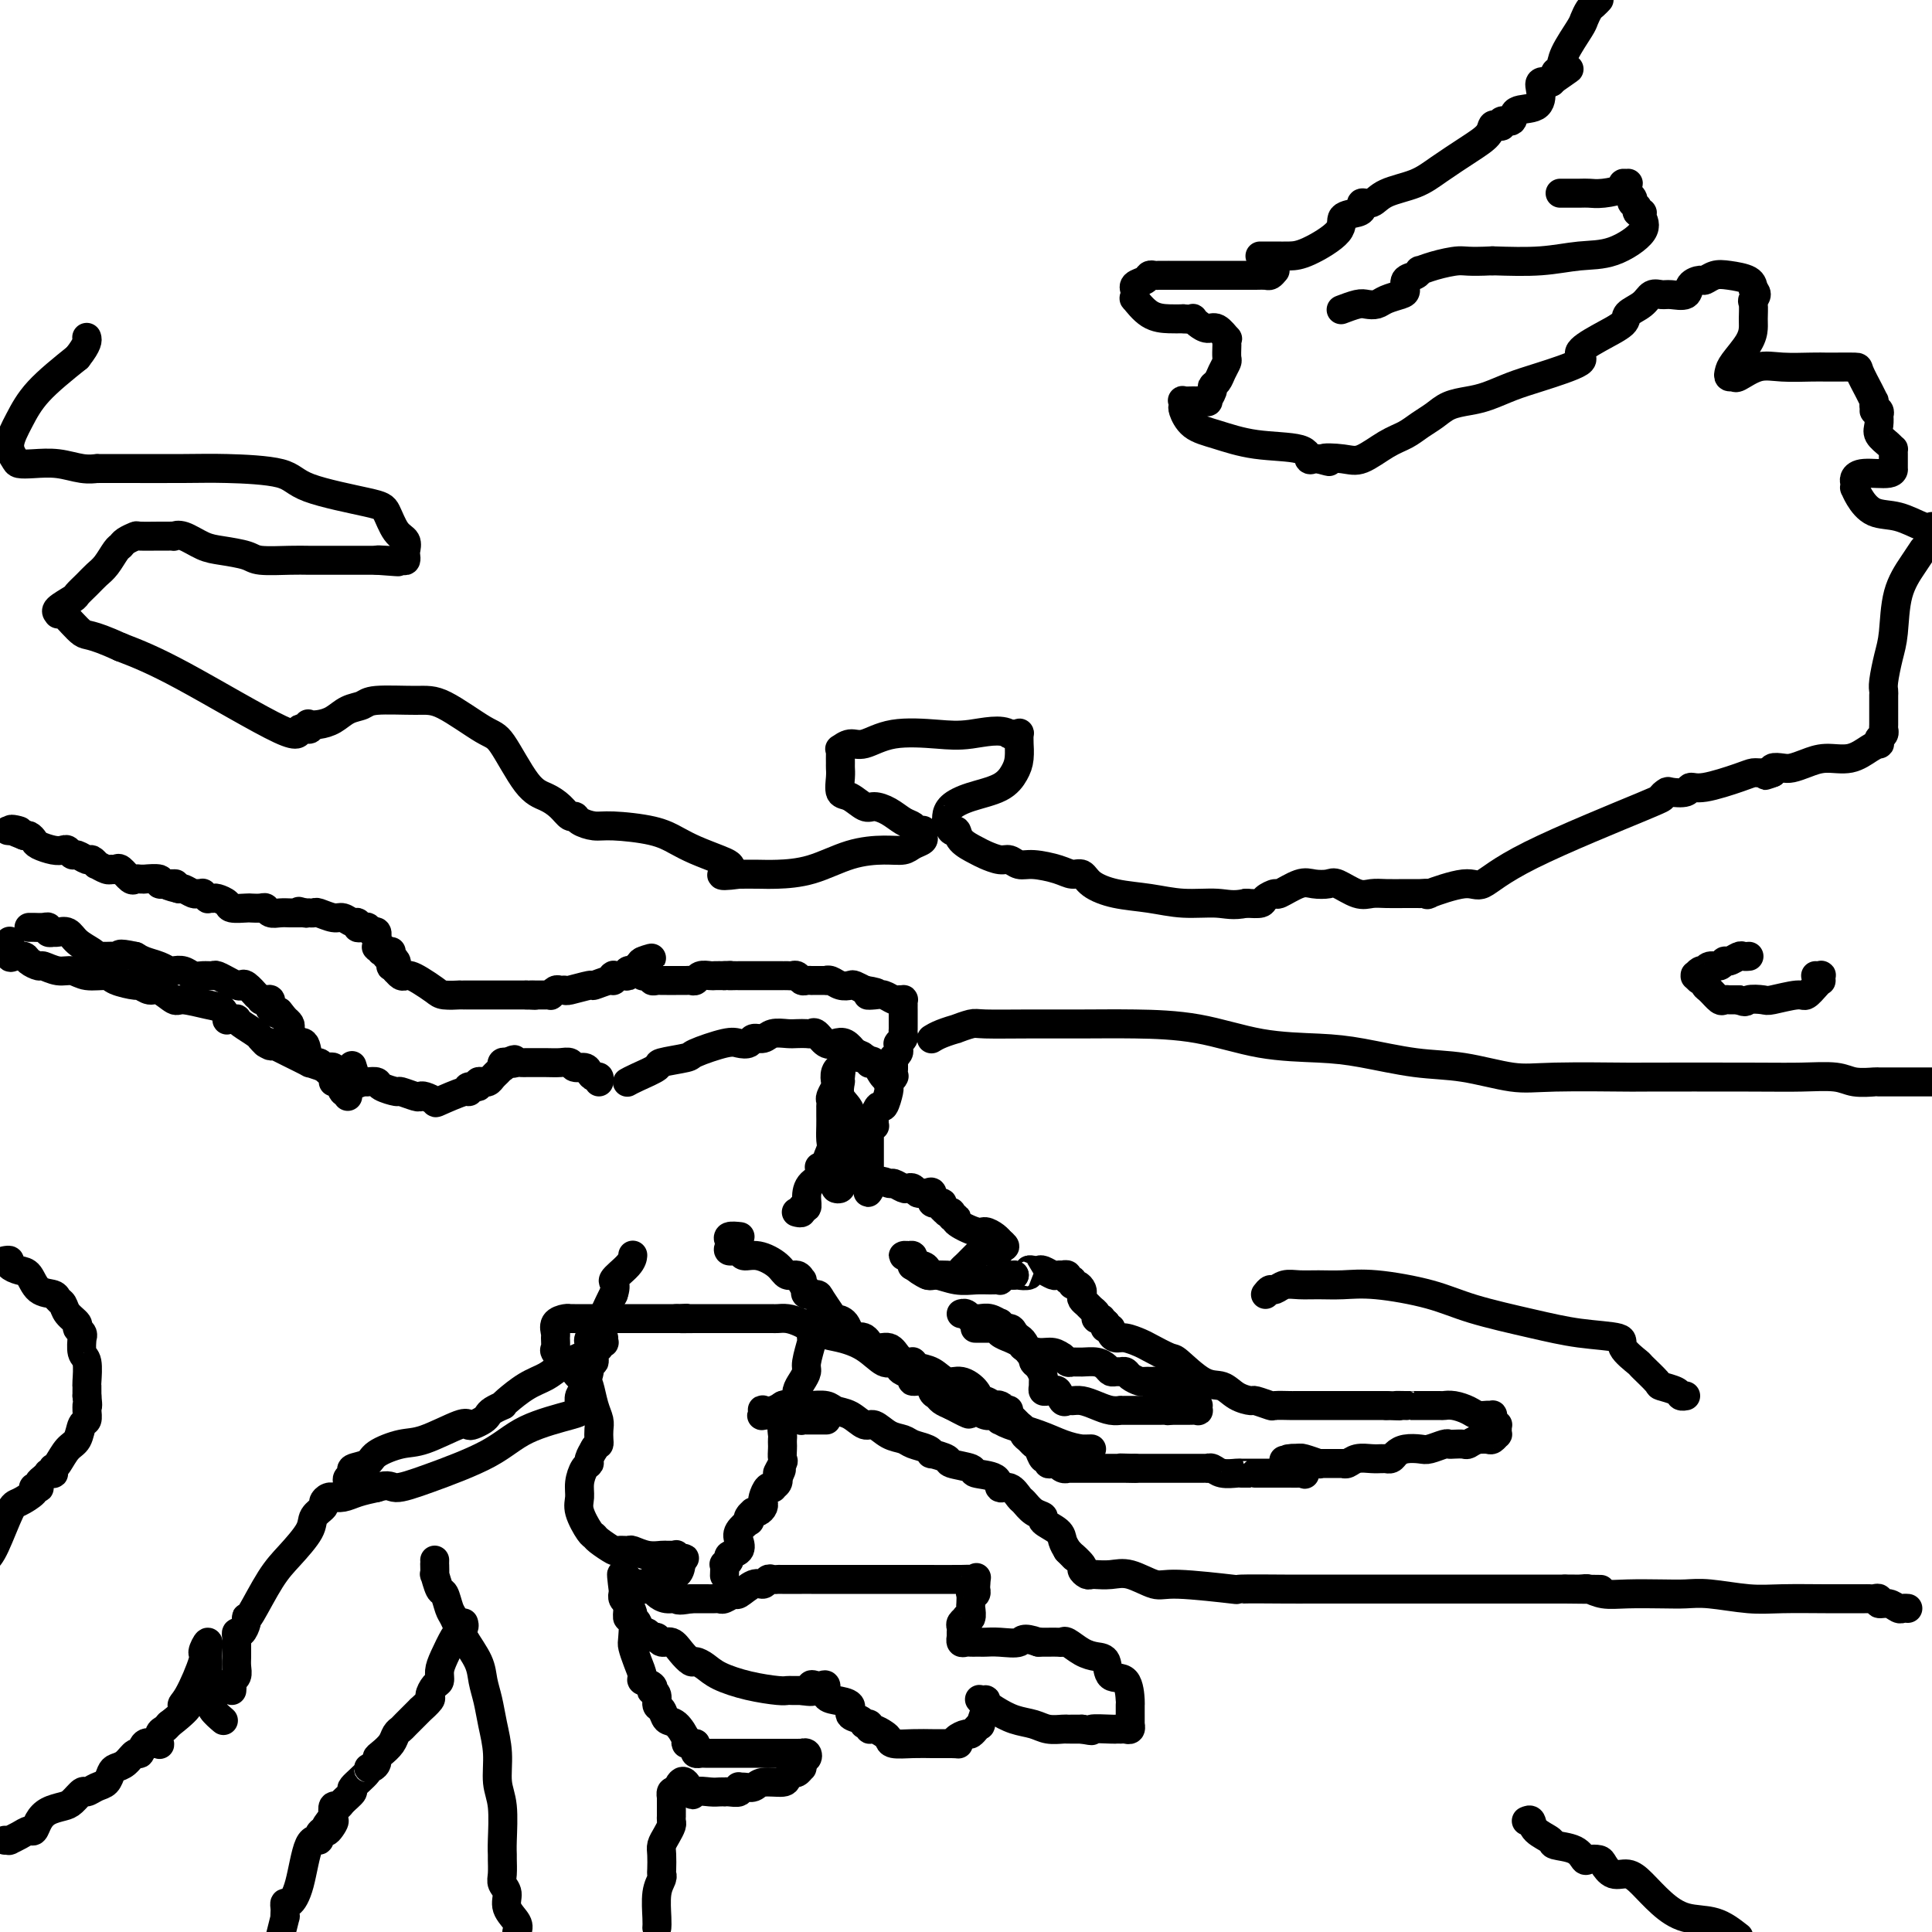 <svg viewBox='0 0 400 400' version='1.1' xmlns='http://www.w3.org/2000/svg' xmlns:xlink='http://www.w3.org/1999/xlink'><g fill='none' stroke='#000000' stroke-width='6' stroke-linecap='round' stroke-linejoin='round'><path d='M82,200c-0.414,-0.022 -0.828,-0.043 -1,0c-0.172,0.043 -0.102,0.151 0,0c0.102,-0.151 0.237,-0.561 0,-1c-0.237,-0.439 -0.847,-0.906 -1,-1c-0.153,-0.094 0.151,0.185 0,0c-0.151,-0.185 -0.759,-0.833 -1,-1c-0.241,-0.167 -0.117,0.147 0,0c0.117,-0.147 0.228,-0.756 0,-1c-0.228,-0.244 -0.793,-0.122 -1,0c-0.207,0.122 -0.056,0.244 0,0c0.056,-0.244 0.016,-0.854 0,-1c-0.016,-0.146 -0.007,0.171 0,0c0.007,-0.171 0.012,-0.829 0,-1c-0.012,-0.171 -0.042,0.146 0,0c0.042,-0.146 0.155,-0.756 0,-1c-0.155,-0.244 -0.577,-0.122 -1,0'/><path d='M77,193c-1.012,-1.311 -1.041,-1.087 -1,-1c0.041,0.087 0.153,0.039 0,0c-0.153,-0.039 -0.569,-0.067 -1,0c-0.431,0.067 -0.877,0.229 -1,0c-0.123,-0.229 0.076,-0.850 0,-1c-0.076,-0.150 -0.426,0.170 -1,0c-0.574,-0.170 -1.373,-0.830 -2,-1c-0.627,-0.170 -1.081,0.151 -2,0c-0.919,-0.151 -2.301,-0.772 -3,-1c-0.699,-0.228 -0.713,-0.061 -1,0c-0.287,0.061 -0.846,0.016 -1,0c-0.154,-0.016 0.099,-0.005 0,0c-0.099,0.005 -0.549,0.002 -1,0'/><path d='M63,189c-2.178,-0.619 -0.624,-0.166 0,0c0.624,0.166 0.319,0.044 0,0c-0.319,-0.044 -0.652,-0.011 -1,0c-0.348,0.011 -0.709,-0.001 -1,0c-0.291,0.001 -0.511,0.014 -1,0c-0.489,-0.014 -1.249,-0.056 -2,0c-0.751,0.056 -1.495,0.211 -2,0c-0.505,-0.211 -0.773,-0.788 -1,-1c-0.227,-0.212 -0.413,-0.060 -1,0c-0.587,0.060 -1.576,0.026 -2,0c-0.424,-0.026 -0.284,-0.045 -1,0c-0.716,0.045 -2.287,0.155 -3,0c-0.713,-0.155 -0.568,-0.577 -1,-1c-0.432,-0.423 -1.440,-0.849 -2,-1c-0.560,-0.151 -0.671,-0.026 -1,0c-0.329,0.026 -0.876,-0.046 -1,0c-0.124,0.046 0.175,0.209 0,0c-0.175,-0.209 -0.824,-0.792 -1,-1c-0.176,-0.208 0.121,-0.042 0,0c-0.121,0.042 -0.661,-0.040 -1,0c-0.339,0.040 -0.476,0.203 -1,0c-0.524,-0.203 -1.435,-0.772 -2,-1c-0.565,-0.228 -0.782,-0.114 -1,0'/><path d='M37,184c-4.224,-0.996 -1.784,-0.985 -1,-1c0.784,-0.015 -0.087,-0.057 -1,0c-0.913,0.057 -1.869,0.211 -2,0c-0.131,-0.211 0.564,-0.789 0,-1c-0.564,-0.211 -2.388,-0.054 -3,0c-0.612,0.054 -0.013,0.007 0,0c0.013,-0.007 -0.559,0.026 -1,0c-0.441,-0.026 -0.749,-0.112 -1,0c-0.251,0.112 -0.445,0.422 -1,0c-0.555,-0.422 -1.471,-1.576 -2,-2c-0.529,-0.424 -0.671,-0.118 -1,0c-0.329,0.118 -0.844,0.047 -1,0c-0.156,-0.047 0.046,-0.069 0,0c-0.046,0.069 -0.340,0.230 -1,0c-0.660,-0.230 -1.686,-0.850 -2,-1c-0.314,-0.150 0.085,0.171 0,0c-0.085,-0.171 -0.653,-0.834 -1,-1c-0.347,-0.166 -0.474,0.166 -1,0c-0.526,-0.166 -1.452,-0.828 -2,-1c-0.548,-0.172 -0.718,0.147 -1,0c-0.282,-0.147 -0.677,-0.760 -1,-1c-0.323,-0.240 -0.573,-0.106 -1,0c-0.427,0.106 -1.032,0.186 -2,0c-0.968,-0.186 -2.301,-0.637 -3,-1c-0.699,-0.363 -0.765,-0.636 -1,-1c-0.235,-0.364 -0.639,-0.818 -1,-1c-0.361,-0.182 -0.681,-0.091 -1,0'/><path d='M5,173c-5.056,-1.928 -1.694,-1.249 -1,-1c0.694,0.249 -1.278,0.067 -2,0c-0.722,-0.067 -0.194,-0.018 0,0c0.194,0.018 0.052,0.005 0,0c-0.052,-0.005 -0.015,-0.001 0,0c0.015,0.001 0.007,0.001 0,0'/><path d='M81,197c0.030,0.447 0.061,0.894 0,1c-0.061,0.106 -0.213,-0.130 0,0c0.213,0.130 0.792,0.627 1,1c0.208,0.373 0.045,0.622 0,1c-0.045,0.378 0.029,0.885 0,1c-0.029,0.115 -0.161,-0.163 0,0c0.161,0.163 0.613,0.768 1,1c0.387,0.232 0.707,0.090 1,0c0.293,-0.090 0.559,-0.129 1,0c0.441,0.129 1.056,0.427 2,1c0.944,0.573 2.218,1.421 3,2c0.782,0.579 1.071,0.887 2,1c0.929,0.113 2.499,0.030 3,0c0.501,-0.030 -0.065,-0.008 0,0c0.065,0.008 0.762,0.002 1,0c0.238,-0.002 0.018,-0.001 0,0c-0.018,0.001 0.167,0.000 1,0c0.833,-0.000 2.315,-0.000 3,0c0.685,0.000 0.572,0.000 1,0c0.428,-0.000 1.396,-0.000 2,0c0.604,0.000 0.842,0.000 1,0c0.158,-0.000 0.235,-0.000 1,0c0.765,0.000 2.219,0.000 3,0c0.781,-0.000 0.891,-0.000 1,0'/><path d='M109,206c3.117,0.155 1.408,0.042 1,0c-0.408,-0.042 0.483,-0.011 1,0c0.517,0.011 0.660,0.004 1,0c0.340,-0.004 0.879,-0.005 1,0c0.121,0.005 -0.175,0.015 0,0c0.175,-0.015 0.821,-0.057 1,0c0.179,0.057 -0.110,0.213 0,0c0.110,-0.213 0.619,-0.793 1,-1c0.381,-0.207 0.635,-0.040 1,0c0.365,0.040 0.840,-0.046 1,0c0.160,0.046 0.004,0.224 1,0c0.996,-0.224 3.142,-0.848 4,-1c0.858,-0.152 0.426,0.170 1,0c0.574,-0.170 2.152,-0.830 3,-1c0.848,-0.170 0.966,0.150 1,0c0.034,-0.150 -0.015,-0.771 0,-1c0.015,-0.229 0.094,-0.065 0,0c-0.094,0.065 -0.361,0.031 0,0c0.361,-0.031 1.349,-0.060 2,0c0.651,0.060 0.963,0.208 1,0c0.037,-0.208 -0.201,-0.773 0,-1c0.201,-0.227 0.841,-0.116 1,0c0.159,0.116 -0.164,0.237 0,0c0.164,-0.237 0.813,-0.833 1,-1c0.187,-0.167 -0.090,0.095 0,0c0.090,-0.095 0.545,-0.548 1,-1'/><path d='M133,199c3.713,-1.147 0.994,-0.514 0,0c-0.994,0.514 -0.264,0.908 0,1c0.264,0.092 0.061,-0.120 0,0c-0.061,0.120 0.021,0.572 0,1c-0.021,0.428 -0.146,0.833 0,1c0.146,0.167 0.564,0.097 1,0c0.436,-0.097 0.890,-0.222 1,0c0.110,0.222 -0.125,0.792 0,1c0.125,0.208 0.610,0.056 1,0c0.390,-0.056 0.686,-0.015 1,0c0.314,0.015 0.647,0.004 1,0c0.353,-0.004 0.725,0.000 1,0c0.275,-0.000 0.454,-0.004 1,0c0.546,0.004 1.460,0.015 2,0c0.540,-0.015 0.707,-0.057 1,0c0.293,0.057 0.711,0.211 1,0c0.289,-0.211 0.449,-0.789 1,-1c0.551,-0.211 1.495,-0.057 2,0c0.505,0.057 0.573,0.016 1,0c0.427,-0.016 1.214,-0.008 2,0'/><path d='M150,202c2.350,-0.155 1.224,-0.041 1,0c-0.224,0.041 0.455,0.011 1,0c0.545,-0.011 0.957,-0.003 1,0c0.043,0.003 -0.284,0.001 0,0c0.284,-0.001 1.180,-0.000 2,0c0.820,0.000 1.564,0.000 2,0c0.436,-0.000 0.565,-0.000 1,0c0.435,0.000 1.177,0.000 2,0c0.823,-0.000 1.726,-0.001 2,0c0.274,0.001 -0.081,0.004 0,0c0.081,-0.004 0.599,-0.015 1,0c0.401,0.015 0.686,0.057 1,0c0.314,-0.057 0.658,-0.211 1,0c0.342,0.211 0.682,0.789 1,1c0.318,0.211 0.615,0.057 1,0c0.385,-0.057 0.859,-0.015 1,0c0.141,0.015 -0.051,0.003 0,0c0.051,-0.003 0.345,0.003 1,0c0.655,-0.003 1.671,-0.015 2,0c0.329,0.015 -0.029,0.055 0,0c0.029,-0.055 0.446,-0.207 1,0c0.554,0.207 1.245,0.774 2,1c0.755,0.226 1.573,0.112 2,0c0.427,-0.112 0.461,-0.223 1,0c0.539,0.223 1.583,0.778 2,1c0.417,0.222 0.209,0.111 0,0'/><path d='M179,205c4.677,0.686 1.869,0.902 1,1c-0.869,0.098 0.202,0.079 1,0c0.798,-0.079 1.324,-0.218 2,0c0.676,0.218 1.502,0.793 2,1c0.498,0.207 0.669,0.046 1,0c0.331,-0.046 0.821,0.024 1,0c0.179,-0.024 0.048,-0.143 0,0c-0.048,0.143 -0.013,0.546 0,1c0.013,0.454 0.003,0.958 0,1c-0.003,0.042 -0.001,-0.378 0,0c0.001,0.378 0.000,1.554 0,2c-0.000,0.446 -0.000,0.161 0,0c0.000,-0.161 0.001,-0.198 0,0c-0.001,0.198 -0.004,0.631 0,1c0.004,0.369 0.015,0.673 0,1c-0.015,0.327 -0.057,0.675 0,1c0.057,0.325 0.211,0.626 0,1c-0.211,0.374 -0.788,0.821 -1,1c-0.212,0.179 -0.061,0.090 0,0c0.061,-0.090 0.030,-0.183 0,0c-0.030,0.183 -0.061,0.640 0,1c0.061,0.360 0.212,0.621 0,1c-0.212,0.379 -0.789,0.875 -1,1c-0.211,0.125 -0.057,-0.120 0,0c0.057,0.120 0.016,0.606 0,1c-0.016,0.394 -0.008,0.697 0,1'/><path d='M185,221c-0.171,2.636 -0.099,2.227 0,2c0.099,-0.227 0.223,-0.270 0,0c-0.223,0.270 -0.795,0.855 -1,1c-0.205,0.145 -0.044,-0.149 0,0c0.044,0.149 -0.031,0.740 0,1c0.031,0.260 0.166,0.188 0,1c-0.166,0.812 -0.633,2.509 -1,3c-0.367,0.491 -0.633,-0.222 -1,0c-0.367,0.222 -0.834,1.379 -1,2c-0.166,0.621 -0.030,0.707 0,1c0.030,0.293 -0.044,0.795 0,1c0.044,0.205 0.208,0.114 0,0c-0.208,-0.114 -0.788,-0.252 -1,0c-0.212,0.252 -0.057,0.895 0,1c0.057,0.105 0.015,-0.327 0,0c-0.015,0.327 -0.004,1.413 0,2c0.004,0.587 0.001,0.674 0,1c-0.001,0.326 -0.000,0.890 0,1c0.000,0.110 0.000,-0.233 0,1c-0.000,1.233 -0.000,4.043 0,5c0.000,0.957 0.000,0.061 0,0c-0.000,-0.061 -0.000,0.714 0,1c0.000,0.286 0.000,0.082 0,0c-0.000,-0.082 -0.000,-0.041 0,0'/><path d='M180,245c-0.721,3.709 -0.022,0.980 1,0c1.022,-0.980 2.368,-0.211 3,0c0.632,0.211 0.551,-0.136 1,0c0.449,0.136 1.430,0.754 2,1c0.570,0.246 0.730,0.119 1,0c0.270,-0.119 0.651,-0.230 1,0c0.349,0.230 0.666,0.801 1,1c0.334,0.199 0.686,0.024 1,0c0.314,-0.024 0.591,0.101 1,0c0.409,-0.101 0.951,-0.430 1,0c0.049,0.430 -0.394,1.618 0,2c0.394,0.382 1.626,-0.042 2,0c0.374,0.042 -0.111,0.551 0,1c0.111,0.449 0.819,0.838 1,1c0.181,0.162 -0.165,0.098 0,0c0.165,-0.098 0.842,-0.229 1,0c0.158,0.229 -0.204,0.817 0,1c0.204,0.183 0.975,-0.039 1,0c0.025,0.039 -0.697,0.340 0,1c0.697,0.660 2.814,1.679 4,2c1.186,0.321 1.442,-0.058 2,0c0.558,0.058 1.418,0.552 2,1c0.582,0.448 0.888,0.852 1,1c0.112,0.148 0.032,0.042 0,0c-0.032,-0.042 -0.016,-0.021 0,0'/><path d='M207,257c2.120,1.714 0.421,0.999 0,1c-0.421,0.001 0.437,0.718 0,1c-0.437,0.282 -2.169,0.127 -3,0c-0.831,-0.127 -0.762,-0.227 -1,0c-0.238,0.227 -0.785,0.782 -1,1c-0.215,0.218 -0.099,0.100 0,0c0.099,-0.100 0.182,-0.181 0,0c-0.182,0.181 -0.629,0.623 -1,1c-0.371,0.377 -0.666,0.690 -1,1c-0.334,0.310 -0.706,0.619 -1,1c-0.294,0.381 -0.508,0.834 -1,1c-0.492,0.166 -1.260,0.045 -2,0c-0.740,-0.045 -1.452,-0.015 -2,0c-0.548,0.015 -0.933,0.014 -1,0c-0.067,-0.014 0.185,-0.043 0,0c-0.185,0.043 -0.806,0.156 -1,0c-0.194,-0.156 0.039,-0.580 0,-1c-0.039,-0.420 -0.351,-0.834 -1,-1c-0.649,-0.166 -1.636,-0.083 -2,0c-0.364,0.083 -0.104,0.167 0,0c0.104,-0.167 0.052,-0.583 0,-1'/><path d='M189,261c-1.080,-0.480 -0.280,-0.181 0,0c0.280,0.181 0.039,0.244 0,0c-0.039,-0.244 0.124,-0.794 0,-1c-0.124,-0.206 -0.533,-0.068 -1,0c-0.467,0.068 -0.991,0.064 -1,0c-0.009,-0.064 0.496,-0.190 1,0c0.504,0.190 1.008,0.696 1,1c-0.008,0.304 -0.529,0.407 0,1c0.529,0.593 2.109,1.676 3,2c0.891,0.324 1.094,-0.109 2,0c0.906,0.109 2.515,0.762 4,1c1.485,0.238 2.846,0.060 4,0c1.154,-0.060 2.102,-0.002 3,0c0.898,0.002 1.746,-0.052 2,0c0.254,0.052 -0.087,0.210 0,0c0.087,-0.210 0.600,-0.787 1,-1c0.400,-0.213 0.686,-0.061 1,0c0.314,0.061 0.657,0.030 1,0'/><path d='M210,264c1.958,-0.171 0.854,-0.098 1,0c0.146,0.098 1.544,0.221 2,0c0.456,-0.221 -0.029,-0.788 0,-1c0.029,-0.212 0.571,-0.071 1,0c0.429,0.071 0.746,0.071 1,0c0.254,-0.071 0.445,-0.215 1,0c0.555,0.215 1.473,0.789 2,1c0.527,0.211 0.662,0.061 1,0c0.338,-0.061 0.879,-0.031 1,0c0.121,0.031 -0.179,0.065 0,0c0.179,-0.065 0.835,-0.228 1,0c0.165,0.228 -0.162,0.849 0,1c0.162,0.151 0.814,-0.167 1,0c0.186,0.167 -0.095,0.818 0,1c0.095,0.182 0.564,-0.106 1,0c0.436,0.106 0.837,0.606 1,1c0.163,0.394 0.086,0.683 0,1c-0.086,0.317 -0.181,0.663 0,1c0.181,0.337 0.637,0.665 1,1c0.363,0.335 0.632,0.678 1,1c0.368,0.322 0.835,0.622 1,1c0.165,0.378 0.030,0.833 0,1c-0.030,0.167 0.047,0.048 0,0c-0.047,-0.048 -0.219,-0.023 0,0c0.219,0.023 0.828,0.045 1,0c0.172,-0.045 -0.094,-0.156 0,0c0.094,0.156 0.547,0.578 1,1'/><path d='M229,274c1.100,1.616 0.350,1.155 0,1c-0.350,-0.155 -0.299,-0.004 0,0c0.299,0.004 0.847,-0.139 1,0c0.153,0.139 -0.089,0.561 0,1c0.089,0.439 0.507,0.896 1,1c0.493,0.104 1.060,-0.144 2,0c0.940,0.144 2.253,0.680 3,1c0.747,0.320 0.927,0.424 2,1c1.073,0.576 3.038,1.625 4,2c0.962,0.375 0.920,0.076 2,1c1.080,0.924 3.281,3.070 5,4c1.719,0.930 2.955,0.645 4,1c1.045,0.355 1.899,1.349 3,2c1.101,0.651 2.449,0.959 3,1c0.551,0.041 0.304,-0.185 1,0c0.696,0.185 2.334,0.782 3,1c0.666,0.218 0.360,0.059 1,0c0.640,-0.059 2.227,-0.016 3,0c0.773,0.016 0.731,0.004 1,0c0.269,-0.004 0.848,-0.001 1,0c0.152,0.001 -0.124,0.000 0,0c0.124,-0.000 0.649,-0.000 1,0c0.351,0.000 0.530,0.000 1,0c0.470,-0.000 1.232,-0.000 2,0c0.768,0.000 1.541,0.000 2,0c0.459,-0.000 0.604,-0.000 1,0c0.396,0.000 1.044,0.000 2,0c0.956,-0.000 2.219,-0.000 3,0c0.781,0.000 1.080,0.000 2,0c0.920,-0.000 2.460,-0.000 4,0'/><path d='M287,291c4.660,0.155 2.310,0.041 2,0c-0.310,-0.041 1.419,-0.011 2,0c0.581,0.011 0.012,0.003 0,0c-0.012,-0.003 0.531,-0.001 1,0c0.469,0.001 0.863,-0.001 1,0c0.137,0.001 0.018,0.003 1,0c0.982,-0.003 3.064,-0.011 4,0c0.936,0.011 0.727,0.041 1,0c0.273,-0.041 1.030,-0.154 2,0c0.970,0.154 2.155,0.577 3,1c0.845,0.423 1.351,0.848 2,1c0.649,0.152 1.441,0.030 2,0c0.559,-0.030 0.886,0.030 1,0c0.114,-0.030 0.017,-0.152 0,0c-0.017,0.152 0.048,0.576 0,1c-0.048,0.424 -0.209,0.848 0,1c0.209,0.152 0.788,0.031 1,0c0.212,-0.031 0.058,0.029 0,0c-0.058,-0.029 -0.019,-0.148 0,0c0.019,0.148 0.017,0.561 0,1c-0.017,0.439 -0.049,0.902 0,1c0.049,0.098 0.178,-0.170 0,0c-0.178,0.170 -0.663,0.776 -1,1c-0.337,0.224 -0.525,0.064 -1,0c-0.475,-0.064 -1.238,-0.032 -2,0'/><path d='M306,298c-0.885,0.226 -1.597,0.792 -2,1c-0.403,0.208 -0.496,0.060 -1,0c-0.504,-0.060 -1.418,-0.030 -2,0c-0.582,0.030 -0.831,0.060 -1,0c-0.169,-0.060 -0.259,-0.209 -1,0c-0.741,0.209 -2.135,0.778 -3,1c-0.865,0.222 -1.202,0.098 -2,0c-0.798,-0.098 -2.055,-0.170 -3,0c-0.945,0.170 -1.576,0.581 -2,1c-0.424,0.419 -0.640,0.845 -1,1c-0.360,0.155 -0.862,0.041 -1,0c-0.138,-0.041 0.090,-0.007 0,0c-0.090,0.007 -0.497,-0.012 -1,0c-0.503,0.012 -1.102,0.056 -2,0c-0.898,-0.056 -2.095,-0.211 -3,0c-0.905,0.211 -1.517,0.789 -2,1c-0.483,0.211 -0.836,0.057 -1,0c-0.164,-0.057 -0.138,-0.015 0,0c0.138,0.015 0.387,0.004 0,0c-0.387,-0.004 -1.411,-0.001 -2,0c-0.589,0.001 -0.744,0.001 -1,0c-0.256,-0.001 -0.615,-0.004 -1,0c-0.385,0.004 -0.797,0.015 -1,0c-0.203,-0.015 -0.199,-0.056 0,0c0.199,0.056 0.592,0.207 0,0c-0.592,-0.207 -2.169,-0.774 -3,-1c-0.831,-0.226 -0.915,-0.113 -1,0'/><path d='M269,302c-5.894,0.620 -2.130,0.169 -1,0c1.130,-0.169 -0.374,-0.055 -1,0c-0.626,0.055 -0.374,0.053 0,0c0.374,-0.053 0.871,-0.155 1,0c0.129,0.155 -0.110,0.567 0,1c0.110,0.433 0.568,0.886 1,1c0.432,0.114 0.838,-0.110 1,0c0.162,0.110 0.081,0.555 0,1'/><path d='M270,305c0.189,0.464 0.163,0.124 0,0c-0.163,-0.124 -0.462,-0.033 -1,0c-0.538,0.033 -1.315,0.009 -2,0c-0.685,-0.009 -1.279,-0.002 -2,0c-0.721,0.002 -1.568,0.001 -2,0c-0.432,-0.001 -0.449,-0.000 -1,0c-0.551,0.000 -1.637,-0.000 -2,0c-0.363,0.000 -0.002,0.001 0,0c0.002,-0.001 -0.356,-0.004 -1,0c-0.644,0.004 -1.574,0.015 -2,0c-0.426,-0.015 -0.348,-0.057 -1,0c-0.652,0.057 -2.034,0.211 -3,0c-0.966,-0.211 -1.515,-0.789 -2,-1c-0.485,-0.211 -0.905,-0.057 -1,0c-0.095,0.057 0.135,0.015 0,0c-0.135,-0.015 -0.635,-0.004 -1,0c-0.365,0.004 -0.594,0.001 -1,0c-0.406,-0.001 -0.988,-0.000 -1,0c-0.012,0.000 0.545,0.000 0,0c-0.545,-0.000 -2.191,-0.000 -3,0c-0.809,0.000 -0.781,0.000 -1,0c-0.219,-0.000 -0.685,-0.000 -1,0c-0.315,0.000 -0.480,0.000 -1,0c-0.520,-0.000 -1.396,-0.000 -2,0c-0.604,0.000 -0.935,0.000 -1,0c-0.065,-0.000 0.137,-0.000 0,0c-0.137,0.000 -0.614,0.000 -1,0c-0.386,-0.000 -0.682,-0.000 -1,0c-0.318,0.000 -0.659,0.000 -1,0'/><path d='M235,304c-5.578,-0.155 -2.023,-0.041 -1,0c1.023,0.041 -0.485,0.011 -1,0c-0.515,-0.011 -0.037,-0.003 0,0c0.037,0.003 -0.366,0.001 -1,0c-0.634,-0.001 -1.498,-0.000 -2,0c-0.502,0.000 -0.644,0.000 -1,0c-0.356,-0.000 -0.928,-0.000 -2,0c-1.072,0.000 -2.644,0.001 -3,0c-0.356,-0.001 0.503,-0.004 0,0c-0.503,0.004 -2.369,0.015 -3,0c-0.631,-0.015 -0.028,-0.057 0,0c0.028,0.057 -0.518,0.213 -1,0c-0.482,-0.213 -0.899,-0.793 -1,-1c-0.101,-0.207 0.114,-0.040 0,0c-0.114,0.040 -0.555,-0.049 -1,0c-0.445,0.049 -0.893,0.234 -1,0c-0.107,-0.234 0.126,-0.889 0,-1c-0.126,-0.111 -0.612,0.321 -1,0c-0.388,-0.321 -0.677,-1.395 -1,-2c-0.323,-0.605 -0.679,-0.741 -1,-1c-0.321,-0.259 -0.606,-0.642 -1,-1c-0.394,-0.358 -0.896,-0.690 -1,-1c-0.104,-0.310 0.188,-0.599 0,-1c-0.188,-0.401 -0.858,-0.916 -1,-1c-0.142,-0.084 0.245,0.262 0,0c-0.245,-0.262 -1.123,-1.131 -2,-2'/><path d='M209,293c-1.272,-1.712 0.050,-0.994 0,-1c-0.050,-0.006 -1.470,-0.738 -2,-1c-0.530,-0.262 -0.170,-0.055 0,0c0.170,0.055 0.149,-0.043 0,0c-0.149,0.043 -0.427,0.228 -1,0c-0.573,-0.228 -1.441,-0.868 -2,-1c-0.559,-0.132 -0.810,0.245 -1,0c-0.190,-0.245 -0.320,-1.112 -1,-2c-0.680,-0.888 -1.909,-1.797 -3,-2c-1.091,-0.203 -2.044,0.299 -3,0c-0.956,-0.299 -1.916,-1.401 -3,-2c-1.084,-0.599 -2.293,-0.696 -3,-1c-0.707,-0.304 -0.914,-0.815 -1,-1c-0.086,-0.185 -0.052,-0.044 0,0c0.052,0.044 0.123,-0.011 0,0c-0.123,0.011 -0.441,0.086 -1,0c-0.559,-0.086 -1.359,-0.335 -2,-1c-0.641,-0.665 -1.123,-1.747 -2,-2c-0.877,-0.253 -2.148,0.324 -3,0c-0.852,-0.324 -1.286,-1.548 -2,-2c-0.714,-0.452 -1.710,-0.131 -2,0c-0.290,0.131 0.125,0.074 0,0c-0.125,-0.074 -0.792,-0.164 -1,0c-0.208,0.164 0.042,0.584 0,0c-0.042,-0.584 -0.377,-2.171 -1,-3c-0.623,-0.829 -1.533,-0.901 -2,-1c-0.467,-0.099 -0.490,-0.225 -1,-1c-0.510,-0.775 -1.508,-2.197 -2,-3c-0.492,-0.803 -0.479,-0.985 -1,-1c-0.521,-0.015 -1.578,0.139 -2,0c-0.422,-0.139 -0.211,-0.569 0,-1'/><path d='M167,267c-1.628,-2.018 -1.197,-2.063 -1,-2c0.197,0.063 0.160,0.233 0,0c-0.160,-0.233 -0.442,-0.870 -1,-1c-0.558,-0.130 -1.391,0.248 -2,0c-0.609,-0.248 -0.994,-1.123 -2,-2c-1.006,-0.877 -2.634,-1.755 -4,-2c-1.366,-0.245 -2.471,0.142 -3,0c-0.529,-0.142 -0.484,-0.812 -1,-1c-0.516,-0.188 -1.595,0.107 -2,0c-0.405,-0.107 -0.136,-0.617 0,-1c0.136,-0.383 0.140,-0.639 0,-1c-0.140,-0.361 -0.422,-0.828 0,-1c0.422,-0.172 1.549,-0.049 2,0c0.451,0.049 0.225,0.025 0,0'/><path d='M202,275c-0.107,-0.000 -0.214,-0.001 0,0c0.214,0.001 0.749,0.003 1,0c0.251,-0.003 0.219,-0.011 1,0c0.781,0.011 2.375,0.041 3,0c0.625,-0.041 0.280,-0.151 0,0c-0.280,0.151 -0.494,0.565 0,1c0.494,0.435 1.696,0.891 2,1c0.304,0.109 -0.291,-0.129 0,0c0.291,0.129 1.469,0.627 2,1c0.531,0.373 0.416,0.622 1,1c0.584,0.378 1.869,0.885 3,1c1.131,0.115 2.110,-0.162 3,0c0.890,0.162 1.691,0.761 2,1c0.309,0.239 0.126,0.117 0,0c-0.126,-0.117 -0.196,-0.228 0,0c0.196,0.228 0.658,0.796 1,1c0.342,0.204 0.564,0.044 1,0c0.436,-0.044 1.087,0.027 2,0c0.913,-0.027 2.090,-0.151 3,0c0.910,0.151 1.554,0.575 2,1c0.446,0.425 0.696,0.849 1,1c0.304,0.151 0.663,0.030 1,0c0.337,-0.030 0.653,0.030 1,0c0.347,-0.030 0.724,-0.152 1,0c0.276,0.152 0.452,0.577 1,1c0.548,0.423 1.470,0.846 2,1c0.530,0.154 0.668,0.041 1,0c0.332,-0.041 0.859,-0.011 1,0c0.141,0.011 -0.102,0.003 0,0c0.102,-0.003 0.551,-0.002 1,0'/><path d='M239,286c5.616,1.945 1.155,1.306 0,1c-1.155,-0.306 0.997,-0.279 2,0c1.003,0.279 0.856,0.811 1,1c0.144,0.189 0.577,0.036 1,0c0.423,-0.036 0.834,0.047 1,0c0.166,-0.047 0.087,-0.222 0,0c-0.087,0.222 -0.181,0.843 0,1c0.181,0.157 0.636,-0.150 1,0c0.364,0.150 0.637,0.758 1,1c0.363,0.242 0.815,0.118 1,0c0.185,-0.118 0.102,-0.229 0,0c-0.102,0.229 -0.224,0.797 0,1c0.224,0.203 0.793,0.040 1,0c0.207,-0.040 0.051,0.042 0,0c-0.051,-0.042 0.004,-0.207 0,0c-0.004,0.207 -0.067,0.788 0,1c0.067,0.212 0.265,0.057 0,0c-0.265,-0.057 -0.995,-0.015 -2,0c-1.005,0.015 -2.287,0.004 -3,0c-0.713,-0.004 -0.856,-0.002 -1,0'/><path d='M242,292c-0.670,0.155 0.156,0.042 0,0c-0.156,-0.042 -1.294,-0.011 -2,0c-0.706,0.011 -0.979,0.004 -2,0c-1.021,-0.004 -2.790,-0.004 -4,0c-1.210,0.004 -1.861,0.011 -2,0c-0.139,-0.011 0.233,-0.041 0,0c-0.233,0.041 -1.071,0.154 -2,0c-0.929,-0.154 -1.951,-0.575 -3,-1c-1.049,-0.425 -2.126,-0.853 -3,-1c-0.874,-0.147 -1.544,-0.011 -2,0c-0.456,0.011 -0.699,-0.102 -1,0c-0.301,0.102 -0.659,0.421 -1,0c-0.341,-0.421 -0.666,-1.580 -1,-2c-0.334,-0.420 -0.678,-0.102 -1,0c-0.322,0.102 -0.621,-0.013 -1,0c-0.379,0.013 -0.836,0.154 -1,0c-0.164,-0.154 -0.034,-0.605 0,-1c0.034,-0.395 -0.030,-0.736 0,-1c0.030,-0.264 0.152,-0.452 0,-1c-0.152,-0.548 -0.579,-1.455 -1,-2c-0.421,-0.545 -0.834,-0.727 -1,-1c-0.166,-0.273 -0.083,-0.636 0,-1'/><path d='M214,281c-0.491,-1.204 -0.719,-0.714 -1,-1c-0.281,-0.286 -0.614,-1.347 -1,-2c-0.386,-0.653 -0.823,-0.897 -1,-1c-0.177,-0.103 -0.093,-0.065 0,0c0.093,0.065 0.197,0.157 0,0c-0.197,-0.157 -0.694,-0.564 -1,-1c-0.306,-0.436 -0.420,-0.900 -1,-1c-0.580,-0.100 -1.625,0.166 -2,0c-0.375,-0.166 -0.079,-0.762 0,-1c0.079,-0.238 -0.060,-0.116 0,0c0.060,0.116 0.318,0.227 0,0c-0.318,-0.227 -1.213,-0.793 -2,-1c-0.787,-0.207 -1.465,-0.056 -2,0c-0.535,0.056 -0.927,0.016 -1,0c-0.073,-0.016 0.174,-0.008 0,0c-0.174,0.008 -0.768,0.016 -1,0c-0.232,-0.016 -0.101,-0.057 0,0c0.101,0.057 0.171,0.211 0,0c-0.171,-0.211 -0.585,-0.788 -1,-1c-0.415,-0.212 -0.833,-0.061 -1,0c-0.167,0.061 -0.084,0.030 0,0'/><path d='M165,251c-0.121,-0.033 -0.243,-0.066 0,0c0.243,0.066 0.850,0.232 1,0c0.150,-0.232 -0.159,-0.863 0,-1c0.159,-0.137 0.784,0.221 1,0c0.216,-0.221 0.023,-1.022 0,-2c-0.023,-0.978 0.123,-2.134 1,-3c0.877,-0.866 2.484,-1.443 3,-2c0.516,-0.557 -0.058,-1.095 0,-2c0.058,-0.905 0.748,-2.179 1,-3c0.252,-0.821 0.068,-1.190 0,-2c-0.068,-0.810 -0.018,-2.059 0,-3c0.018,-0.941 0.005,-1.572 0,-2c-0.005,-0.428 -0.001,-0.654 0,-1c0.001,-0.346 -0.001,-0.813 0,-1c0.001,-0.187 0.004,-0.096 0,0c-0.004,0.096 -0.015,0.195 0,0c0.015,-0.195 0.056,-0.686 0,-1c-0.056,-0.314 -0.207,-0.453 0,-1c0.207,-0.547 0.774,-1.503 1,-2c0.226,-0.497 0.112,-0.535 0,-1c-0.112,-0.465 -0.223,-1.356 0,-2c0.223,-0.644 0.778,-1.041 1,-1c0.222,0.041 0.111,0.521 0,1'/><path d='M174,222c0.455,-3.043 0.094,-0.152 0,1c-0.094,1.152 0.080,0.563 0,1c-0.080,0.437 -0.414,1.901 0,3c0.414,1.099 1.575,1.835 2,3c0.425,1.165 0.114,2.760 0,4c-0.114,1.240 -0.029,2.124 0,3c0.029,0.876 0.004,1.744 0,2c-0.004,0.256 0.014,-0.101 0,0c-0.014,0.101 -0.060,0.658 0,1c0.060,0.342 0.226,0.469 0,1c-0.226,0.531 -0.844,1.466 -1,2c-0.156,0.534 0.150,0.665 0,1c-0.150,0.335 -0.756,0.872 -1,1c-0.244,0.128 -0.124,-0.155 0,0c0.124,0.155 0.254,0.746 0,1c-0.254,0.254 -0.893,0.171 -1,0c-0.107,-0.171 0.317,-0.431 0,-1c-0.317,-0.569 -1.376,-1.448 -2,-2c-0.624,-0.552 -0.812,-0.776 -1,-1'/><path d='M170,242c-0.667,-0.667 -0.333,-0.333 0,0'/><path d='M72,227c-0.025,-0.406 -0.049,-0.812 0,-1c0.049,-0.188 0.173,-0.157 0,0c-0.173,0.157 -0.642,0.442 -1,0c-0.358,-0.442 -0.606,-1.611 -1,-2c-0.394,-0.389 -0.936,0.000 -1,0c-0.064,-0.000 0.349,-0.390 0,-1c-0.349,-0.610 -1.460,-1.441 -2,-2c-0.540,-0.559 -0.508,-0.846 -1,-1c-0.492,-0.154 -1.509,-0.174 -2,-1c-0.491,-0.826 -0.458,-2.459 -1,-3c-0.542,-0.541 -1.661,0.010 -2,0c-0.339,-0.010 0.103,-0.580 0,-1c-0.103,-0.420 -0.749,-0.690 -1,-1c-0.251,-0.310 -0.106,-0.660 0,-1c0.106,-0.340 0.173,-0.668 0,-1c-0.173,-0.332 -0.587,-0.666 -1,-1'/><path d='M59,211c-2.116,-2.658 -0.906,-1.305 -1,-1c-0.094,0.305 -1.492,-0.440 -2,-1c-0.508,-0.560 -0.126,-0.935 0,-1c0.126,-0.065 -0.004,0.180 0,0c0.004,-0.180 0.140,-0.785 0,-1c-0.140,-0.215 -0.558,-0.042 -1,0c-0.442,0.042 -0.910,-0.049 -1,0c-0.090,0.049 0.197,0.237 0,0c-0.197,-0.237 -0.877,-0.900 -1,-1c-0.123,-0.100 0.313,0.361 0,0c-0.313,-0.361 -1.374,-1.546 -2,-2c-0.626,-0.454 -0.816,-0.178 -1,0c-0.184,0.178 -0.363,0.258 -1,0c-0.637,-0.258 -1.732,-0.854 -2,-1c-0.268,-0.146 0.290,0.158 0,0c-0.290,-0.158 -1.428,-0.778 -2,-1c-0.572,-0.222 -0.577,-0.046 -1,0c-0.423,0.046 -1.265,-0.040 -2,0c-0.735,0.040 -1.365,0.204 -2,0c-0.635,-0.204 -1.276,-0.776 -2,-1c-0.724,-0.224 -1.531,-0.102 -2,0c-0.469,0.102 -0.600,0.182 -1,0c-0.400,-0.182 -1.069,-0.626 -2,-1c-0.931,-0.374 -2.123,-0.678 -3,-1c-0.877,-0.322 -1.438,-0.661 -2,-1'/><path d='M28,198c-4.201,-0.928 -3.202,-0.248 -3,0c0.202,0.248 -0.392,0.064 -1,0c-0.608,-0.064 -1.230,-0.009 -2,0c-0.770,0.009 -1.686,-0.030 -2,0c-0.314,0.030 -0.024,0.127 0,0c0.024,-0.127 -0.218,-0.479 -1,-1c-0.782,-0.521 -2.103,-1.212 -3,-2c-0.897,-0.788 -1.369,-1.674 -2,-2c-0.631,-0.326 -1.423,-0.091 -2,0c-0.577,0.091 -0.941,0.038 -1,0c-0.059,-0.038 0.188,-0.063 0,0c-0.188,0.063 -0.811,0.213 -1,0c-0.189,-0.213 0.054,-0.789 0,-1c-0.054,-0.211 -0.407,-0.057 -1,0c-0.593,0.057 -1.427,0.015 -2,0c-0.573,-0.015 -0.885,-0.004 -1,0c-0.115,0.004 -0.033,0.001 0,0c0.033,-0.001 0.016,-0.001 0,0'/><path d='M2,195c0.001,-0.129 0.002,-0.259 0,0c-0.002,0.259 -0.008,0.906 0,1c0.008,0.094 0.028,-0.364 0,0c-0.028,0.364 -0.106,1.552 0,2c0.106,0.448 0.394,0.158 1,0c0.606,-0.158 1.530,-0.182 2,0c0.470,0.182 0.485,0.569 1,1c0.515,0.431 1.529,0.904 2,1c0.471,0.096 0.399,-0.185 1,0c0.601,0.185 1.874,0.837 3,1c1.126,0.163 2.106,-0.162 3,0c0.894,0.162 1.702,0.813 3,1c1.298,0.187 3.086,-0.089 4,0c0.914,0.089 0.953,0.544 2,1c1.047,0.456 3.100,0.915 4,1c0.900,0.085 0.647,-0.202 1,0c0.353,0.202 1.312,0.895 2,1c0.688,0.105 1.105,-0.376 2,0c0.895,0.376 2.268,1.611 3,2c0.732,0.389 0.822,-0.068 2,0c1.178,0.068 3.443,0.659 5,1c1.557,0.341 2.407,0.431 3,1c0.593,0.569 0.929,1.616 1,2c0.071,0.384 -0.124,0.105 0,0c0.124,-0.105 0.565,-0.035 1,0c0.435,0.035 0.862,0.037 1,0c0.138,-0.037 -0.013,-0.112 0,0c0.013,0.112 0.189,0.411 1,1c0.811,0.589 2.257,1.466 3,2c0.743,0.534 0.784,0.724 1,1c0.216,0.276 0.608,0.638 1,1'/><path d='M55,216c1.648,1.097 1.266,0.340 1,0c-0.266,-0.340 -0.418,-0.264 0,0c0.418,0.264 1.405,0.715 2,1c0.595,0.285 0.799,0.402 2,1c1.201,0.598 3.398,1.676 4,2c0.602,0.324 -0.390,-0.106 0,0c0.390,0.106 2.163,0.749 3,1c0.837,0.251 0.740,0.109 1,0c0.260,-0.109 0.878,-0.187 1,0c0.122,0.187 -0.251,0.638 0,1c0.251,0.362 1.126,0.636 2,1c0.874,0.364 1.747,0.818 2,1c0.253,0.182 -0.115,0.090 0,0c0.115,-0.090 0.711,-0.179 1,0c0.289,0.179 0.270,0.625 0,0c-0.270,-0.625 -0.791,-2.321 -1,-3c-0.209,-0.679 -0.104,-0.339 0,0'/><path d='M90,323c0.002,0.490 0.003,0.979 0,1c-0.003,0.021 -0.012,-0.428 0,0c0.012,0.428 0.045,1.732 0,2c-0.045,0.268 -0.167,-0.502 0,0c0.167,0.502 0.624,2.275 1,3c0.376,0.725 0.672,0.402 1,1c0.328,0.598 0.690,2.116 1,3c0.310,0.884 0.570,1.134 1,2c0.430,0.866 1.032,2.348 2,4c0.968,1.652 2.302,3.476 3,5c0.698,1.524 0.760,2.750 1,4c0.240,1.250 0.656,2.526 1,4c0.344,1.474 0.614,3.147 1,5c0.386,1.853 0.888,3.887 1,6c0.112,2.113 -0.166,4.305 0,6c0.166,1.695 0.777,2.895 1,5c0.223,2.105 0.059,5.116 0,7c-0.059,1.884 -0.011,2.639 0,3c0.011,0.361 -0.013,0.326 0,1c0.013,0.674 0.063,2.057 0,3c-0.063,0.943 -0.241,1.446 0,2c0.241,0.554 0.900,1.159 1,2c0.100,0.841 -0.358,1.919 0,3c0.358,1.081 1.531,2.166 2,3c0.469,0.834 0.235,1.417 0,2'/><path d='M136,399c-0.008,0.097 -0.016,0.194 0,0c0.016,-0.194 0.057,-0.680 0,-2c-0.057,-1.320 -0.211,-3.474 0,-5c0.211,-1.526 0.788,-2.425 1,-3c0.212,-0.575 0.060,-0.825 0,-1c-0.060,-0.175 -0.026,-0.274 0,-1c0.026,-0.726 0.046,-2.078 0,-3c-0.046,-0.922 -0.156,-1.414 0,-2c0.156,-0.586 0.578,-1.267 1,-2c0.422,-0.733 0.845,-1.520 1,-2c0.155,-0.480 0.041,-0.654 0,-1c-0.041,-0.346 -0.011,-0.864 0,-1c0.011,-0.136 0.003,0.109 0,0c-0.003,-0.109 -0.001,-0.573 0,-1c0.001,-0.427 0.000,-0.817 0,-1c-0.000,-0.183 -0.001,-0.158 0,0c0.001,0.158 0.003,0.448 0,0c-0.003,-0.448 -0.011,-1.636 0,-2c0.011,-0.364 0.041,0.094 0,0c-0.041,-0.094 -0.155,-0.741 0,-1c0.155,-0.259 0.577,-0.129 1,0'/><path d='M140,371c1.279,-4.332 2.476,-1.161 3,0c0.524,1.161 0.375,0.311 1,0c0.625,-0.311 2.026,-0.084 3,0c0.974,0.084 1.522,0.023 2,0c0.478,-0.023 0.885,-0.010 1,0c0.115,0.010 -0.061,0.017 0,0c0.061,-0.017 0.358,-0.057 1,0c0.642,0.057 1.629,0.213 2,0c0.371,-0.213 0.128,-0.793 0,-1c-0.128,-0.207 -0.139,-0.041 0,0c0.139,0.041 0.429,-0.044 1,0c0.571,0.044 1.424,0.218 2,0c0.576,-0.218 0.875,-0.828 2,-1c1.125,-0.172 3.076,0.094 4,0c0.924,-0.094 0.822,-0.546 1,-1c0.178,-0.454 0.636,-0.909 1,-1c0.364,-0.091 0.634,0.182 1,0c0.366,-0.182 0.829,-0.818 1,-1c0.171,-0.182 0.049,0.091 0,0c-0.049,-0.091 -0.024,-0.545 0,-1'/><path d='M166,365c0.634,-0.554 0.218,0.062 0,0c-0.218,-0.062 -0.239,-0.801 0,-1c0.239,-0.199 0.739,0.143 1,0c0.261,-0.143 0.282,-0.770 0,-1c-0.282,-0.230 -0.866,-0.062 -1,0c-0.134,0.062 0.183,0.016 0,0c-0.183,-0.016 -0.865,-0.004 -1,0c-0.135,0.004 0.277,0.001 0,0c-0.277,-0.001 -1.243,-0.000 -2,0c-0.757,0.000 -1.305,0.000 -2,0c-0.695,-0.000 -1.538,-0.000 -3,0c-1.462,0.000 -3.545,0.000 -5,0c-1.455,-0.000 -2.284,-0.000 -3,0c-0.716,0.000 -1.320,0.001 -2,0c-0.680,-0.001 -1.436,-0.003 -2,0c-0.564,0.003 -0.936,0.012 -1,0c-0.064,-0.012 0.179,-0.044 0,0c-0.179,0.044 -0.779,0.166 -1,0c-0.221,-0.166 -0.063,-0.619 0,-1c0.063,-0.381 0.032,-0.691 0,-1'/><path d='M144,361c-3.361,-0.618 -0.763,-0.162 0,0c0.763,0.162 -0.310,0.031 -1,0c-0.690,-0.031 -0.997,0.037 -1,0c-0.003,-0.037 0.296,-0.180 0,-1c-0.296,-0.820 -1.189,-2.317 -2,-3c-0.811,-0.683 -1.542,-0.551 -2,-1c-0.458,-0.449 -0.645,-1.479 -1,-2c-0.355,-0.521 -0.878,-0.535 -1,-1c-0.122,-0.465 0.156,-1.382 0,-2c-0.156,-0.618 -0.745,-0.938 -1,-1c-0.255,-0.062 -0.176,0.132 0,0c0.176,-0.132 0.450,-0.592 0,-1c-0.450,-0.408 -1.623,-0.764 -2,-1c-0.377,-0.236 0.044,-0.352 0,-1c-0.044,-0.648 -0.551,-1.829 -1,-3c-0.449,-1.171 -0.838,-2.333 -1,-3c-0.162,-0.667 -0.096,-0.841 0,-2c0.096,-1.159 0.222,-3.304 0,-4c-0.222,-0.696 -0.790,0.056 -1,0c-0.210,-0.056 -0.060,-0.919 0,-2c0.060,-1.081 0.030,-2.378 0,-3c-0.030,-0.622 -0.060,-0.569 0,-1c0.060,-0.431 0.208,-1.347 0,-2c-0.208,-0.653 -0.774,-1.044 -1,-1c-0.226,0.044 -0.113,0.522 0,1'/><path d='M129,327c-0.622,-2.842 -0.177,0.551 0,2c0.177,1.449 0.086,0.952 0,1c-0.086,0.048 -0.168,0.639 0,1c0.168,0.361 0.585,0.492 1,1c0.415,0.508 0.828,1.393 1,2c0.172,0.607 0.103,0.937 0,1c-0.103,0.063 -0.239,-0.140 0,0c0.239,0.140 0.852,0.625 1,1c0.148,0.375 -0.168,0.640 0,1c0.168,0.360 0.819,0.813 1,1c0.181,0.187 -0.107,0.107 0,0c0.107,-0.107 0.609,-0.240 1,0c0.391,0.240 0.671,0.854 1,1c0.329,0.146 0.708,-0.178 1,0c0.292,0.178 0.497,0.856 1,1c0.503,0.144 1.303,-0.246 2,0c0.697,0.246 1.290,1.130 2,2c0.710,0.870 1.538,1.728 2,2c0.462,0.272 0.557,-0.043 1,0c0.443,0.043 1.232,0.442 2,1c0.768,0.558 1.515,1.274 3,2c1.485,0.726 3.708,1.463 6,2c2.292,0.537 4.652,0.876 6,1c1.348,0.124 1.686,0.033 2,0c0.314,-0.033 0.606,-0.009 1,0c0.394,0.009 0.889,0.002 1,0c0.111,-0.002 -0.162,-0.001 0,0c0.162,0.001 0.761,0.000 1,0c0.239,-0.000 0.120,-0.000 0,0'/><path d='M166,350c3.947,0.701 2.316,-0.546 2,-1c-0.316,-0.454 0.685,-0.115 1,0c0.315,0.115 -0.055,0.006 0,0c0.055,-0.006 0.534,0.091 1,0c0.466,-0.091 0.918,-0.372 1,0c0.082,0.372 -0.206,1.395 0,2c0.206,0.605 0.906,0.793 2,1c1.094,0.207 2.580,0.434 3,1c0.420,0.566 -0.228,1.473 0,2c0.228,0.527 1.333,0.676 2,1c0.667,0.324 0.896,0.823 1,1c0.104,0.177 0.082,0.033 0,0c-0.082,-0.033 -0.226,0.047 0,0c0.226,-0.047 0.821,-0.220 1,0c0.179,0.220 -0.056,0.833 0,1c0.056,0.167 0.405,-0.113 1,0c0.595,0.113 1.437,0.619 2,1c0.563,0.381 0.846,0.638 1,1c0.154,0.362 0.178,0.829 1,1c0.822,0.171 2.441,0.046 4,0c1.559,-0.046 3.057,-0.012 4,0c0.943,0.012 1.331,0.003 2,0c0.669,-0.003 1.620,-0.001 2,0c0.380,0.001 0.190,0.000 0,0'/><path d='M197,361c2.112,0.043 1.393,0.151 1,0c-0.393,-0.151 -0.460,-0.561 0,-1c0.460,-0.439 1.448,-0.907 2,-1c0.552,-0.093 0.669,0.188 1,0c0.331,-0.188 0.877,-0.846 1,-1c0.123,-0.154 -0.177,0.194 0,0c0.177,-0.194 0.832,-0.931 1,-1c0.168,-0.069 -0.150,0.532 0,0c0.150,-0.532 0.768,-2.195 1,-3c0.232,-0.805 0.077,-0.751 0,-1c-0.077,-0.249 -0.075,-0.800 0,-1c0.075,-0.200 0.225,-0.048 0,0c-0.225,0.048 -0.823,-0.009 -1,0c-0.177,0.009 0.067,0.082 0,0c-0.067,-0.082 -0.444,-0.319 0,0c0.444,0.319 1.709,1.196 3,2c1.291,0.804 2.608,1.536 4,2c1.392,0.464 2.859,0.660 4,1c1.141,0.340 1.958,0.823 3,1c1.042,0.177 2.310,0.047 3,0c0.690,-0.047 0.801,-0.013 1,0c0.199,0.013 0.485,0.004 1,0c0.515,-0.004 1.257,-0.002 2,0'/><path d='M224,358c3.317,0.619 1.610,0.166 2,0c0.390,-0.166 2.879,-0.043 4,0c1.121,0.043 0.875,0.008 1,0c0.125,-0.008 0.622,0.012 1,0c0.378,-0.012 0.637,-0.056 1,0c0.363,0.056 0.829,0.210 1,0c0.171,-0.210 0.046,-0.786 0,-1c-0.046,-0.214 -0.012,-0.068 0,0c0.012,0.068 0.002,0.056 0,0c-0.002,-0.056 0.003,-0.156 0,-1c-0.003,-0.844 -0.013,-2.433 0,-3c0.013,-0.567 0.051,-0.113 0,-1c-0.051,-0.887 -0.190,-3.115 -1,-4c-0.810,-0.885 -2.290,-0.427 -3,-1c-0.710,-0.573 -0.649,-2.178 -1,-3c-0.351,-0.822 -1.115,-0.861 -2,-1c-0.885,-0.139 -1.890,-0.377 -3,-1c-1.110,-0.623 -2.326,-1.631 -3,-2c-0.674,-0.369 -0.807,-0.099 -1,0c-0.193,0.099 -0.447,0.026 -1,0c-0.553,-0.026 -1.406,-0.007 -2,0c-0.594,0.007 -0.929,0.002 -1,0c-0.071,-0.002 0.123,-0.001 0,0c-0.123,0.001 -0.561,0.000 -1,0'/><path d='M215,340c-3.493,-1.238 -3.227,-0.332 -4,0c-0.773,0.332 -2.586,0.089 -4,0c-1.414,-0.089 -2.431,-0.024 -3,0c-0.569,0.024 -0.691,0.006 -1,0c-0.309,-0.006 -0.803,-0.002 -1,0c-0.197,0.002 -0.095,0.002 0,0c0.095,-0.002 0.183,-0.004 0,0c-0.183,0.004 -0.638,0.016 -1,0c-0.362,-0.016 -0.633,-0.061 -1,0c-0.367,0.061 -0.830,0.227 -1,0c-0.170,-0.227 -0.045,-0.849 0,-1c0.045,-0.151 0.011,0.167 0,0c-0.011,-0.167 0.001,-0.819 0,-1c-0.001,-0.181 -0.015,0.109 0,0c0.015,-0.109 0.060,-0.616 0,-1c-0.060,-0.384 -0.226,-0.646 0,-1c0.226,-0.354 0.845,-0.801 1,-1c0.155,-0.199 -0.154,-0.152 0,0c0.154,0.152 0.772,0.408 1,0c0.228,-0.408 0.065,-1.481 0,-2c-0.065,-0.519 -0.031,-0.483 0,-1c0.031,-0.517 0.061,-1.588 0,-2c-0.061,-0.412 -0.212,-0.166 0,0c0.212,0.166 0.789,0.251 1,0c0.211,-0.251 0.057,-0.837 0,-1c-0.057,-0.163 -0.016,0.096 0,0c0.016,-0.096 0.008,-0.548 0,-1'/><path d='M202,328c0.210,-2.083 0.235,-1.290 0,-1c-0.235,0.290 -0.730,0.078 -1,0c-0.270,-0.078 -0.313,-0.021 -2,0c-1.687,0.021 -5.016,0.006 -8,0c-2.984,-0.006 -5.622,-0.002 -10,0c-4.378,0.002 -10.497,0.001 -13,0c-2.503,-0.001 -1.392,-0.001 -2,0c-0.608,0.001 -2.936,0.005 -4,0c-1.064,-0.005 -0.864,-0.017 -1,0c-0.136,0.017 -0.607,0.065 -1,0c-0.393,-0.065 -0.706,-0.243 -1,0c-0.294,0.243 -0.569,0.906 -1,1c-0.431,0.094 -1.019,-0.381 -2,0c-0.981,0.381 -2.356,1.619 -3,2c-0.644,0.381 -0.558,-0.094 -1,0c-0.442,0.094 -1.414,0.757 -2,1c-0.586,0.243 -0.788,0.065 -1,0c-0.212,-0.065 -0.434,-0.017 -1,0c-0.566,0.017 -1.475,0.005 -2,0c-0.525,-0.005 -0.667,-0.001 -1,0c-0.333,0.001 -0.859,0.000 -1,0c-0.141,-0.000 0.103,-0.000 0,0c-0.103,0.000 -0.551,0.000 -1,0'/><path d='M143,331c-3.062,0.607 -2.718,0.124 -3,0c-0.282,-0.124 -1.190,0.110 -2,0c-0.810,-0.110 -1.523,-0.566 -2,-1c-0.477,-0.434 -0.720,-0.847 -1,-1c-0.280,-0.153 -0.598,-0.045 -1,0c-0.402,0.045 -0.888,0.026 -1,0c-0.112,-0.026 0.150,-0.060 0,0c-0.150,0.060 -0.712,0.213 -1,0c-0.288,-0.213 -0.303,-0.792 0,-1c0.303,-0.208 0.923,-0.046 1,0c0.077,0.046 -0.390,-0.024 0,0c0.390,0.024 1.635,0.143 2,0c0.365,-0.143 -0.151,-0.549 0,-1c0.151,-0.451 0.968,-0.945 2,-1c1.032,-0.055 2.278,0.331 3,0c0.722,-0.331 0.921,-1.380 1,-2c0.079,-0.620 0.040,-0.810 0,-1'/><path d='M141,323c1.302,-0.867 0.556,-0.036 0,0c-0.556,0.036 -0.921,-0.723 -1,-1c-0.079,-0.277 0.128,-0.073 0,0c-0.128,0.073 -0.591,0.016 -1,0c-0.409,-0.016 -0.763,0.010 -1,0c-0.237,-0.010 -0.358,-0.056 -1,0c-0.642,0.056 -1.805,0.213 -3,0c-1.195,-0.213 -2.422,-0.796 -3,-1c-0.578,-0.204 -0.508,-0.030 -1,0c-0.492,0.030 -1.545,-0.083 -2,0c-0.455,0.083 -0.312,0.363 -1,0c-0.688,-0.363 -2.209,-1.371 -3,-2c-0.791,-0.629 -0.854,-0.881 -1,-1c-0.146,-0.119 -0.376,-0.105 -1,-1c-0.624,-0.895 -1.641,-2.698 -2,-4c-0.359,-1.302 -0.059,-2.102 0,-3c0.059,-0.898 -0.124,-1.894 0,-3c0.124,-1.106 0.555,-2.321 1,-3c0.445,-0.679 0.903,-0.821 1,-1c0.097,-0.179 -0.166,-0.394 0,-1c0.166,-0.606 0.762,-1.602 1,-2c0.238,-0.398 0.119,-0.199 0,0'/><path d='M123,300c0.690,-1.275 0.914,-0.962 1,-1c0.086,-0.038 0.034,-0.427 0,-1c-0.034,-0.573 -0.050,-1.329 0,-2c0.050,-0.671 0.164,-1.257 0,-2c-0.164,-0.743 -0.608,-1.643 -1,-3c-0.392,-1.357 -0.734,-3.171 -1,-4c-0.266,-0.829 -0.457,-0.674 -1,-1c-0.543,-0.326 -1.438,-1.133 -2,-2c-0.562,-0.867 -0.792,-1.794 -1,-2c-0.208,-0.206 -0.395,0.311 -1,0c-0.605,-0.311 -1.628,-1.449 -2,-2c-0.372,-0.551 -0.093,-0.516 0,-1c0.093,-0.484 0.000,-1.489 0,-2c-0.000,-0.511 0.091,-0.529 0,-1c-0.091,-0.471 -0.365,-1.394 0,-2c0.365,-0.606 1.370,-0.894 2,-1c0.630,-0.106 0.887,-0.028 1,0c0.113,0.028 0.082,0.008 0,0c-0.082,-0.008 -0.215,-0.002 1,0c1.215,0.002 3.778,0.001 6,0c2.222,-0.001 4.102,-0.000 6,0c1.898,0.000 3.815,0.000 5,0c1.185,-0.000 1.637,-0.000 2,0c0.363,0.000 0.636,0.000 1,0c0.364,-0.000 0.818,-0.000 1,0c0.182,0.000 0.091,0.000 0,0'/><path d='M140,273c3.988,-0.155 1.459,-0.041 1,0c-0.459,0.041 1.153,0.011 3,0c1.847,-0.011 3.931,-0.003 5,0c1.069,0.003 1.124,0.001 2,0c0.876,-0.001 2.574,-0.000 4,0c1.426,0.000 2.581,0.000 3,0c0.419,-0.000 0.102,-0.000 0,0c-0.102,0.000 0.010,-0.000 0,0c-0.010,0.000 -0.144,0.000 0,0c0.144,-0.000 0.566,-0.001 1,0c0.434,0.001 0.881,0.002 1,0c0.119,-0.002 -0.089,-0.008 0,0c0.089,0.008 0.476,0.029 1,0c0.524,-0.029 1.185,-0.108 2,0c0.815,0.108 1.783,0.405 3,1c1.217,0.595 2.683,1.490 4,2c1.317,0.510 2.486,0.637 4,1c1.514,0.363 3.374,0.962 5,2c1.626,1.038 3.018,2.515 4,3c0.982,0.485 1.553,-0.024 2,0c0.447,0.024 0.771,0.579 1,1c0.229,0.421 0.362,0.708 1,1c0.638,0.292 1.782,0.589 2,1c0.218,0.411 -0.489,0.936 0,1c0.489,0.064 2.175,-0.334 3,0c0.825,0.334 0.788,1.399 1,2c0.212,0.601 0.672,0.739 1,1c0.328,0.261 0.522,0.646 1,1c0.478,0.354 1.239,0.677 2,1'/><path d='M197,291c5.379,2.872 3.326,1.553 3,1c-0.326,-0.553 1.076,-0.340 2,0c0.924,0.340 1.371,0.809 2,1c0.629,0.191 1.439,0.106 2,0c0.561,-0.106 0.873,-0.233 1,0c0.127,0.233 0.070,0.825 0,1c-0.070,0.175 -0.153,-0.069 0,0c0.153,0.069 0.543,0.449 2,1c1.457,0.551 3.981,1.272 6,2c2.019,0.728 3.532,1.463 5,2c1.468,0.537 2.891,0.876 4,1c1.109,0.124 1.906,0.033 2,0c0.094,-0.033 -0.513,-0.009 -1,0c-0.487,0.009 -0.853,0.003 -1,0c-0.147,-0.003 -0.073,-0.001 0,0'/><path d='M171,294c0.097,-0.000 0.194,-0.000 0,0c-0.194,0.000 -0.679,0.001 -1,0c-0.321,-0.001 -0.477,-0.004 -1,0c-0.523,0.004 -1.411,0.015 -2,0c-0.589,-0.015 -0.878,-0.057 -1,0c-0.122,0.057 -0.075,0.211 0,0c0.075,-0.211 0.179,-0.789 0,-1c-0.179,-0.211 -0.640,-0.057 -1,0c-0.360,0.057 -0.619,0.015 -1,0c-0.381,-0.015 -0.884,-0.004 -1,0c-0.116,0.004 0.155,0.002 0,0c-0.155,-0.002 -0.735,-0.004 -1,0c-0.265,0.004 -0.216,0.015 -1,0c-0.784,-0.015 -2.401,-0.056 -3,0c-0.599,0.056 -0.181,0.207 0,0c0.181,-0.207 0.126,-0.774 0,-1c-0.126,-0.226 -0.322,-0.112 0,0c0.322,0.112 1.164,0.223 2,0c0.836,-0.223 1.668,-0.778 2,-1c0.332,-0.222 0.166,-0.111 0,0'/><path d='M162,291c0.755,-0.310 0.643,-0.084 1,0c0.357,0.084 1.183,0.026 2,0c0.817,-0.026 1.625,-0.019 2,0c0.375,0.019 0.317,0.052 1,0c0.683,-0.052 2.108,-0.187 3,0c0.892,0.187 1.253,0.698 2,1c0.747,0.302 1.881,0.395 3,1c1.119,0.605 2.224,1.720 3,2c0.776,0.280 1.223,-0.276 2,0c0.777,0.276 1.883,1.384 3,2c1.117,0.616 2.244,0.739 3,1c0.756,0.261 1.142,0.661 2,1c0.858,0.339 2.187,0.616 3,1c0.813,0.384 1.109,0.876 1,1c-0.109,0.124 -0.621,-0.121 0,0c0.621,0.121 2.377,0.608 3,1c0.623,0.392 0.113,0.687 1,1c0.887,0.313 3.172,0.642 4,1c0.828,0.358 0.201,0.744 1,1c0.799,0.256 3.026,0.382 4,1c0.974,0.618 0.697,1.727 1,2c0.303,0.273 1.186,-0.292 2,0c0.814,0.292 1.560,1.439 2,2c0.440,0.561 0.573,0.534 1,1c0.427,0.466 1.147,1.423 2,2c0.853,0.577 1.839,0.773 2,1c0.161,0.227 -0.503,0.483 0,1c0.503,0.517 2.174,1.293 3,2c0.826,0.707 0.807,1.345 1,2c0.193,0.655 0.596,1.328 1,2'/><path d='M221,321c2.422,2.438 0.977,1.031 1,1c0.023,-0.031 1.513,1.312 2,2c0.487,0.688 -0.029,0.720 0,1c0.029,0.280 0.605,0.808 1,1c0.395,0.192 0.610,0.049 1,0c0.390,-0.049 0.955,-0.005 1,0c0.045,0.005 -0.429,-0.028 0,0c0.429,0.028 1.760,0.116 3,0c1.240,-0.116 2.387,-0.438 4,0c1.613,0.438 3.691,1.634 5,2c1.309,0.366 1.848,-0.098 5,0c3.152,0.098 8.917,0.758 11,1c2.083,0.242 0.483,0.065 2,0c1.517,-0.065 6.152,-0.017 9,0c2.848,0.017 3.911,0.005 5,0c1.089,-0.005 2.206,-0.001 3,0c0.794,0.001 1.266,0.000 2,0c0.734,-0.000 1.729,-0.000 2,0c0.271,0.000 -0.181,0.000 0,0c0.181,-0.000 0.995,-0.000 2,0c1.005,0.000 2.200,0.000 3,0c0.800,-0.000 1.203,-0.000 2,0c0.797,0.000 1.986,0.000 3,0c1.014,-0.000 1.853,-0.000 3,0c1.147,0.000 2.602,0.000 5,0c2.398,-0.000 5.738,-0.000 8,0c2.262,0.000 3.446,0.000 5,0c1.554,-0.000 3.478,-0.000 5,0c1.522,0.000 2.640,0.000 4,0c1.360,-0.000 2.960,-0.000 4,0c1.040,0.000 1.520,0.000 2,0'/><path d='M324,329c13.565,0.150 4.979,0.026 2,0c-2.979,-0.026 -0.349,0.045 1,0c1.349,-0.045 1.417,-0.208 2,0c0.583,0.208 1.681,0.787 3,1c1.319,0.213 2.858,0.061 5,0c2.142,-0.061 4.887,-0.030 7,0c2.113,0.030 3.596,0.061 5,0c1.404,-0.061 2.730,-0.212 5,0c2.270,0.212 5.483,0.789 8,1c2.517,0.211 4.338,0.057 7,0c2.662,-0.057 6.166,-0.015 9,0c2.834,0.015 4.997,0.004 6,0c1.003,-0.004 0.847,-0.002 1,0c0.153,0.002 0.614,0.005 1,0c0.386,-0.005 0.698,-0.016 1,0c0.302,0.016 0.596,0.061 1,0c0.404,-0.061 0.920,-0.227 1,0c0.080,0.227 -0.276,0.845 0,1c0.276,0.155 1.184,-0.155 2,0c0.816,0.155 1.538,0.773 2,1c0.462,0.227 0.663,0.061 1,0c0.337,-0.061 0.811,-0.017 1,0c0.189,0.017 0.095,0.009 0,0'/><path d='M362,198c0.097,-0.009 0.195,-0.018 0,0c-0.195,0.018 -0.681,0.061 -1,0c-0.319,-0.061 -0.470,-0.228 -1,0c-0.530,0.228 -1.438,0.849 -2,1c-0.562,0.151 -0.777,-0.170 -1,0c-0.223,0.170 -0.455,0.829 -1,1c-0.545,0.171 -1.404,-0.147 -2,0c-0.596,0.147 -0.930,0.758 -1,1c-0.070,0.242 0.124,0.116 0,0c-0.124,-0.116 -0.566,-0.223 -1,0c-0.434,0.223 -0.858,0.777 -1,1c-0.142,0.223 0.000,0.116 0,0c-0.000,-0.116 -0.142,-0.239 0,0c0.142,0.239 0.567,0.842 1,1c0.433,0.158 0.875,-0.129 1,0c0.125,0.129 -0.068,0.676 0,1c0.068,0.324 0.397,0.427 1,1c0.603,0.573 1.481,1.618 2,2c0.519,0.382 0.679,0.102 1,0c0.321,-0.102 0.803,-0.027 1,0c0.197,0.027 0.108,0.007 0,0c-0.108,-0.007 -0.235,-0.002 0,0c0.235,0.002 0.833,0.001 1,0c0.167,-0.001 -0.095,-0.000 0,0c0.095,0.000 0.548,0.000 1,0'/><path d='M360,207c1.676,0.778 1.365,0.224 2,0c0.635,-0.224 2.215,-0.119 3,0c0.785,0.119 0.774,0.252 2,0c1.226,-0.252 3.687,-0.890 5,-1c1.313,-0.110 1.476,0.306 2,0c0.524,-0.306 1.409,-1.336 2,-2c0.591,-0.664 0.887,-0.963 1,-1c0.113,-0.037 0.044,0.186 0,0c-0.044,-0.186 -0.064,-0.782 0,-1c0.064,-0.218 0.213,-0.058 0,0c-0.213,0.058 -0.788,0.016 -1,0c-0.212,-0.016 -0.061,-0.004 0,0c0.061,0.004 0.030,0.002 0,0'/><path d='M193,215c-0.130,0.081 -0.259,0.161 0,0c0.259,-0.161 0.907,-0.565 2,-1c1.093,-0.435 2.629,-0.901 3,-1c0.371,-0.099 -0.425,0.170 0,0c0.425,-0.170 2.071,-0.778 3,-1c0.929,-0.222 1.142,-0.059 3,0c1.858,0.059 5.363,0.012 9,0c3.637,-0.012 7.408,0.010 11,0c3.592,-0.010 7.004,-0.053 11,0c3.996,0.053 8.575,0.203 13,1c4.425,0.797 8.696,2.240 13,3c4.304,0.760 8.642,0.838 12,1c3.358,0.162 5.735,0.407 9,1c3.265,0.593 7.418,1.532 11,2c3.582,0.468 6.595,0.465 10,1c3.405,0.535 7.203,1.607 10,2c2.797,0.393 4.594,0.105 9,0c4.406,-0.105 11.421,-0.029 14,0c2.579,0.029 0.723,0.012 5,0c4.277,-0.012 14.688,-0.017 21,0c6.312,0.017 8.526,0.057 11,0c2.474,-0.057 5.209,-0.211 7,0c1.791,0.211 2.638,0.789 4,1c1.362,0.211 3.239,0.057 4,0c0.761,-0.057 0.406,-0.015 1,0c0.594,0.015 2.139,0.004 3,0c0.861,-0.004 1.040,-0.001 2,0c0.960,0.001 2.703,0.000 4,0c1.297,-0.000 2.149,-0.000 3,0'/><path d='M262,268c0.352,-0.453 0.704,-0.906 1,-1c0.296,-0.094 0.535,0.171 1,0c0.465,-0.171 1.157,-0.779 2,-1c0.843,-0.221 1.837,-0.054 3,0c1.163,0.054 2.496,-0.005 4,0c1.504,0.005 3.179,0.074 5,0c1.821,-0.074 3.788,-0.290 7,0c3.212,0.290 7.668,1.085 11,2c3.332,0.915 5.541,1.948 9,3c3.459,1.052 8.167,2.121 12,3c3.833,0.879 6.789,1.567 10,2c3.211,0.433 6.675,0.610 8,1c1.325,0.390 0.510,0.994 1,2c0.490,1.006 2.286,2.416 3,3c0.714,0.584 0.348,0.342 1,1c0.652,0.658 2.322,2.215 3,3c0.678,0.785 0.364,0.799 1,1c0.636,0.201 2.222,0.590 3,1c0.778,0.410 0.748,0.841 1,1c0.252,0.159 0.786,0.045 1,0c0.214,-0.045 0.107,-0.023 0,0'/><path d='M316,377c0.400,-0.173 0.800,-0.346 1,0c0.200,0.346 0.200,1.210 1,2c0.800,0.790 2.398,1.504 3,2c0.602,0.496 0.207,0.773 1,1c0.793,0.227 2.775,0.402 4,1c1.225,0.598 1.692,1.618 2,2c0.308,0.382 0.456,0.126 1,0c0.544,-0.126 1.485,-0.120 2,0c0.515,0.120 0.605,0.356 1,1c0.395,0.644 1.097,1.696 2,2c0.903,0.304 2.008,-0.141 3,0c0.992,0.141 1.871,0.869 3,2c1.129,1.131 2.509,2.664 4,4c1.491,1.336 3.094,2.475 5,3c1.906,0.525 4.116,0.436 6,1c1.884,0.564 3.442,1.782 5,3'/><path d='M96,336c0.097,0.313 0.194,0.625 0,1c-0.194,0.375 -0.678,0.811 -1,1c-0.322,0.189 -0.481,0.129 -1,1c-0.519,0.871 -1.397,2.671 -2,4c-0.603,1.329 -0.930,2.186 -1,3c-0.070,0.814 0.116,1.585 0,2c-0.116,0.415 -0.536,0.472 -1,1c-0.464,0.528 -0.972,1.525 -1,2c-0.028,0.475 0.424,0.428 0,1c-0.424,0.572 -1.725,1.763 -2,2c-0.275,0.237 0.474,-0.481 0,0c-0.474,0.481 -2.172,2.160 -3,3c-0.828,0.840 -0.786,0.841 -1,1c-0.214,0.159 -0.684,0.476 -1,1c-0.316,0.524 -0.480,1.254 -1,2c-0.520,0.746 -1.398,1.506 -2,2c-0.602,0.494 -0.929,0.722 -1,1c-0.071,0.278 0.113,0.607 0,1c-0.113,0.393 -0.522,0.850 -1,1c-0.478,0.150 -1.025,-0.006 -1,0c0.025,0.006 0.620,0.174 0,1c-0.620,0.826 -2.457,2.311 -3,3c-0.543,0.689 0.208,0.582 0,1c-0.208,0.418 -1.375,1.359 -2,2c-0.625,0.641 -0.707,0.980 -1,1c-0.293,0.020 -0.798,-0.280 -1,0c-0.202,0.280 -0.101,1.140 0,2'/><path d='M69,376c-3.045,3.815 -0.657,1.353 0,1c0.657,-0.353 -0.419,1.405 -1,2c-0.581,0.595 -0.669,0.028 -1,0c-0.331,-0.028 -0.904,0.484 -1,1c-0.096,0.516 0.286,1.038 0,1c-0.286,-0.038 -1.239,-0.634 -2,1c-0.761,1.634 -1.328,5.498 -2,8c-0.672,2.502 -1.448,3.642 -2,4c-0.552,0.358 -0.879,-0.065 -1,0c-0.121,0.065 -0.035,0.617 0,1c0.035,0.383 0.020,0.598 0,1c-0.020,0.402 -0.044,0.993 0,1c0.044,0.007 0.155,-0.569 0,0c-0.155,0.569 -0.578,2.285 -1,4'/><path d='M1,261c0.470,-0.085 0.940,-0.170 1,0c0.060,0.170 -0.289,0.595 0,1c0.289,0.405 1.215,0.791 2,1c0.785,0.209 1.429,0.240 2,1c0.571,0.760 1.069,2.248 2,3c0.931,0.752 2.296,0.769 3,1c0.704,0.231 0.748,0.678 1,1c0.252,0.322 0.712,0.520 1,1c0.288,0.480 0.403,1.242 1,2c0.597,0.758 1.677,1.510 2,2c0.323,0.490 -0.109,0.717 0,1c0.109,0.283 0.760,0.622 1,1c0.240,0.378 0.068,0.795 0,1c-0.068,0.205 -0.032,0.199 0,0c0.032,-0.199 0.061,-0.590 0,0c-0.061,0.590 -0.213,2.162 0,3c0.213,0.838 0.789,0.942 1,2c0.211,1.058 0.057,3.071 0,4c-0.057,0.929 -0.015,0.775 0,1c0.015,0.225 0.004,0.830 0,1c-0.004,0.170 -0.001,-0.094 0,0c0.001,0.094 0.001,0.547 0,1'/><path d='M18,289c0.308,2.781 0.079,2.235 0,2c-0.079,-0.235 -0.009,-0.158 0,0c0.009,0.158 -0.042,0.397 0,1c0.042,0.603 0.176,1.569 0,2c-0.176,0.431 -0.664,0.326 -1,1c-0.336,0.674 -0.521,2.127 -1,3c-0.479,0.873 -1.253,1.166 -2,2c-0.747,0.834 -1.467,2.209 -2,3c-0.533,0.791 -0.879,0.997 -1,1c-0.121,0.003 -0.018,-0.196 0,0c0.018,0.196 -0.051,0.788 0,1c0.051,0.212 0.220,0.046 0,0c-0.220,-0.046 -0.830,0.030 -1,0c-0.170,-0.030 0.099,-0.166 0,0c-0.099,0.166 -0.566,0.633 -1,1c-0.434,0.367 -0.834,0.634 -1,1c-0.166,0.366 -0.098,0.830 0,1c0.098,0.170 0.225,0.048 0,0c-0.225,-0.048 -0.802,-0.020 -1,0c-0.198,0.020 -0.016,0.031 0,0c0.016,-0.031 -0.135,-0.104 0,0c0.135,0.104 0.555,0.384 0,1c-0.555,0.616 -2.087,1.567 -3,2c-0.913,0.433 -1.207,0.347 -2,2c-0.793,1.653 -2.084,5.044 -3,7c-0.916,1.956 -1.458,2.478 -2,3'/><path d='M150,326c0.002,-0.062 0.005,-0.125 0,0c-0.005,0.125 -0.017,0.437 0,0c0.017,-0.437 0.065,-1.622 0,-2c-0.065,-0.378 -0.241,0.050 0,0c0.241,-0.050 0.900,-0.579 1,-1c0.100,-0.421 -0.358,-0.733 0,-1c0.358,-0.267 1.532,-0.487 2,-1c0.468,-0.513 0.229,-1.317 0,-2c-0.229,-0.683 -0.450,-1.245 0,-2c0.450,-0.755 1.571,-1.705 2,-2c0.429,-0.295 0.167,0.064 0,0c-0.167,-0.064 -0.238,-0.552 0,-1c0.238,-0.448 0.785,-0.855 1,-1c0.215,-0.145 0.096,-0.028 0,0c-0.096,0.028 -0.170,-0.033 0,0c0.170,0.033 0.584,0.159 1,0c0.416,-0.159 0.833,-0.603 1,-1c0.167,-0.397 0.082,-0.747 0,-1c-0.082,-0.253 -0.162,-0.410 0,-1c0.162,-0.590 0.565,-1.612 1,-2c0.435,-0.388 0.901,-0.143 1,0c0.099,0.143 -0.169,0.183 0,0c0.169,-0.183 0.776,-0.588 1,-1c0.224,-0.412 0.064,-0.832 0,-1c-0.064,-0.168 -0.032,-0.084 0,0'/><path d='M161,306c1.641,-3.208 0.244,-1.227 0,-1c-0.244,0.227 0.667,-1.301 1,-2c0.333,-0.699 0.090,-0.568 0,-1c-0.090,-0.432 -0.025,-1.428 0,-2c0.025,-0.572 0.010,-0.720 0,-1c-0.010,-0.280 -0.017,-0.692 0,-1c0.017,-0.308 0.057,-0.514 0,-1c-0.057,-0.486 -0.212,-1.254 0,-2c0.212,-0.746 0.792,-1.472 1,-2c0.208,-0.528 0.045,-0.859 0,-1c-0.045,-0.141 0.026,-0.093 0,0c-0.026,0.093 -0.151,0.229 0,0c0.151,-0.229 0.579,-0.824 1,-1c0.421,-0.176 0.835,0.065 1,0c0.165,-0.065 0.082,-0.438 0,-1c-0.082,-0.562 -0.162,-1.314 0,-2c0.162,-0.686 0.565,-1.306 1,-2c0.435,-0.694 0.901,-1.462 1,-2c0.099,-0.538 -0.170,-0.847 0,-2c0.170,-1.153 0.778,-3.150 1,-4c0.222,-0.850 0.060,-0.553 0,-1c-0.060,-0.447 -0.016,-1.636 0,-2c0.016,-0.364 0.004,0.098 0,0c-0.004,-0.098 -0.001,-0.757 0,-1c0.001,-0.243 0.000,-0.069 0,0c-0.000,0.069 -0.000,0.035 0,0'/><path d='M1,381c0.426,-0.002 0.852,-0.003 1,0c0.148,0.003 0.018,0.011 0,0c-0.018,-0.011 0.075,-0.040 0,0c-0.075,0.040 -0.319,0.148 0,0c0.319,-0.148 1.201,-0.554 2,-1c0.799,-0.446 1.516,-0.932 2,-1c0.484,-0.068 0.734,0.281 1,0c0.266,-0.281 0.547,-1.193 1,-2c0.453,-0.807 1.076,-1.508 2,-2c0.924,-0.492 2.148,-0.776 3,-1c0.852,-0.224 1.331,-0.388 2,-1c0.669,-0.612 1.527,-1.673 2,-2c0.473,-0.327 0.560,0.081 1,0c0.440,-0.081 1.234,-0.650 2,-1c0.766,-0.350 1.504,-0.480 2,-1c0.496,-0.520 0.749,-1.430 1,-2c0.251,-0.570 0.500,-0.801 1,-1c0.500,-0.199 1.251,-0.365 2,-1c0.749,-0.635 1.497,-1.740 2,-2c0.503,-0.260 0.762,0.324 1,0c0.238,-0.324 0.455,-1.558 1,-2c0.545,-0.442 1.417,-0.093 2,0c0.583,0.093 0.877,-0.069 1,0c0.123,0.069 0.074,0.369 0,0c-0.074,-0.369 -0.174,-1.407 0,-2c0.174,-0.593 0.621,-0.741 1,-1c0.379,-0.259 0.689,-0.630 1,-1'/><path d='M35,357c5.929,-4.605 3.750,-4.119 3,-4c-0.750,0.119 -0.071,-0.131 1,-2c1.071,-1.869 2.536,-5.358 3,-7c0.464,-1.642 -0.072,-1.438 0,-2c0.072,-0.562 0.752,-1.891 1,-2c0.248,-0.109 0.066,1.003 0,2c-0.066,0.997 -0.014,1.878 0,2c0.014,0.122 -0.010,-0.514 0,0c0.010,0.514 0.054,2.179 0,3c-0.054,0.821 -0.207,0.798 0,1c0.207,0.202 0.773,0.629 1,1c0.227,0.371 0.113,0.685 0,1'/><path d='M44,350c0.157,1.937 0.049,1.780 0,2c-0.049,0.220 -0.041,0.816 0,1c0.041,0.184 0.114,-0.043 0,0c-0.114,0.043 -0.415,0.358 0,1c0.415,0.642 1.547,1.612 2,2c0.453,0.388 0.226,0.194 0,0'/><path d='M48,350c0.030,-0.327 0.061,-0.653 0,-1c-0.061,-0.347 -0.212,-0.714 0,-1c0.212,-0.286 0.789,-0.493 1,-1c0.211,-0.507 0.056,-1.316 0,-2c-0.056,-0.684 -0.015,-1.244 0,-2c0.015,-0.756 0.003,-1.709 0,-2c-0.003,-0.291 0.002,0.082 0,0c-0.002,-0.082 -0.011,-0.617 0,-1c0.011,-0.383 0.041,-0.614 0,-1c-0.041,-0.386 -0.155,-0.927 0,-1c0.155,-0.073 0.578,0.322 1,0c0.422,-0.322 0.843,-1.363 1,-2c0.157,-0.637 0.049,-0.871 0,-1c-0.049,-0.129 -0.041,-0.152 0,0c0.041,0.152 0.114,0.480 1,-1c0.886,-1.480 2.585,-4.767 4,-7c1.415,-2.233 2.546,-3.410 4,-5c1.454,-1.590 3.229,-3.593 4,-5c0.771,-1.407 0.536,-2.219 1,-3c0.464,-0.781 1.625,-1.530 2,-2c0.375,-0.470 -0.038,-0.661 0,-1c0.038,-0.339 0.526,-0.826 1,-1c0.474,-0.174 0.934,-0.036 1,0c0.066,0.036 -0.261,-0.032 0,0c0.261,0.032 1.109,0.162 2,0c0.891,-0.162 1.826,-0.618 3,-1c1.174,-0.382 2.587,-0.691 4,-1'/><path d='M78,308c2.662,-0.870 2.819,-0.044 4,0c1.181,0.044 3.388,-0.695 7,-2c3.612,-1.305 8.628,-3.177 12,-5c3.372,-1.823 5.100,-3.597 8,-5c2.900,-1.403 6.972,-2.435 9,-3c2.028,-0.565 2.012,-0.663 2,-1c-0.012,-0.337 -0.018,-0.915 0,-1c0.018,-0.085 0.062,0.322 0,0c-0.062,-0.322 -0.228,-1.373 0,-2c0.228,-0.627 0.850,-0.832 1,-1c0.150,-0.168 -0.171,-0.300 0,-1c0.171,-0.700 0.834,-1.967 1,-3c0.166,-1.033 -0.167,-1.831 0,-2c0.167,-0.169 0.833,0.290 1,0c0.167,-0.290 -0.166,-1.331 0,-2c0.166,-0.669 0.829,-0.968 1,-1c0.171,-0.032 -0.150,0.201 0,0c0.150,-0.201 0.772,-0.837 1,-1c0.228,-0.163 0.061,0.149 0,0c-0.061,-0.149 -0.018,-0.757 0,-1c0.018,-0.243 0.009,-0.122 0,0'/><path d='M72,308c0.036,-0.333 0.073,-0.666 0,-1c-0.073,-0.334 -0.255,-0.669 0,-1c0.255,-0.331 0.945,-0.656 1,-1c0.055,-0.344 -0.527,-0.706 0,-1c0.527,-0.294 2.162,-0.521 3,-1c0.838,-0.479 0.879,-1.211 2,-2c1.121,-0.789 3.322,-1.636 5,-2c1.678,-0.364 2.835,-0.244 5,-1c2.165,-0.756 5.340,-2.388 7,-3c1.660,-0.612 1.806,-0.205 2,0c0.194,0.205 0.438,0.209 1,0c0.562,-0.209 1.443,-0.630 2,-1c0.557,-0.370 0.791,-0.689 1,-1c0.209,-0.311 0.393,-0.615 1,-1c0.607,-0.385 1.636,-0.852 2,-1c0.364,-0.148 0.063,0.021 0,0c-0.063,-0.021 0.112,-0.233 1,-1c0.888,-0.767 2.491,-2.089 4,-3c1.509,-0.911 2.926,-1.410 4,-2c1.074,-0.590 1.805,-1.272 3,-2c1.195,-0.728 2.855,-1.503 4,-2c1.145,-0.497 1.777,-0.715 2,-1c0.223,-0.285 0.038,-0.636 0,-1c-0.038,-0.364 0.070,-0.741 0,-1c-0.070,-0.259 -0.318,-0.399 0,-1c0.318,-0.601 1.201,-1.662 2,-3c0.799,-1.338 1.514,-2.954 2,-4c0.486,-1.046 0.743,-1.523 1,-2'/><path d='M127,268c0.917,-2.541 -0.290,-2.392 0,-3c0.290,-0.608 2.078,-1.971 3,-3c0.922,-1.029 0.978,-1.722 1,-2c0.022,-0.278 0.011,-0.139 0,0'/><path d='M130,224c-0.103,0.059 -0.205,0.118 0,0c0.205,-0.118 0.719,-0.411 2,-1c1.281,-0.589 3.330,-1.472 4,-2c0.670,-0.528 -0.039,-0.702 1,-1c1.039,-0.298 3.826,-0.720 5,-1c1.174,-0.280 0.733,-0.419 2,-1c1.267,-0.581 4.241,-1.605 6,-2c1.759,-0.395 2.305,-0.162 3,0c0.695,0.162 1.541,0.254 2,0c0.459,-0.254 0.531,-0.853 1,-1c0.469,-0.147 1.334,0.157 2,0c0.666,-0.157 1.134,-0.773 2,-1c0.866,-0.227 2.129,-0.063 3,0c0.871,0.063 1.350,0.024 2,0c0.650,-0.024 1.473,-0.034 2,0c0.527,0.034 0.760,0.113 1,0c0.240,-0.113 0.487,-0.417 1,0c0.513,0.417 1.292,1.555 2,2c0.708,0.445 1.344,0.197 2,0c0.656,-0.197 1.330,-0.342 2,0c0.670,0.342 1.335,1.171 2,2'/><path d='M177,218c2.813,0.861 1.344,1.012 1,1c-0.344,-0.012 0.436,-0.188 1,0c0.564,0.188 0.911,0.739 1,1c0.089,0.261 -0.081,0.231 0,0c0.081,-0.231 0.414,-0.665 1,0c0.586,0.665 1.425,2.427 2,3c0.575,0.573 0.886,-0.042 1,0c0.114,0.042 0.031,0.742 0,1c-0.031,0.258 -0.009,0.074 0,0c0.009,-0.074 0.004,-0.037 0,0'/><path d='M76,224c0.821,-0.081 1.642,-0.162 2,0c0.358,0.162 0.253,0.565 1,1c0.747,0.435 2.345,0.900 3,1c0.655,0.100 0.365,-0.166 1,0c0.635,0.166 2.193,0.765 3,1c0.807,0.235 0.861,0.108 1,0c0.139,-0.108 0.364,-0.196 1,0c0.636,0.196 1.685,0.675 2,1c0.315,0.325 -0.104,0.494 1,0c1.104,-0.494 3.731,-1.653 5,-2c1.269,-0.347 1.181,0.117 1,0c-0.181,-0.117 -0.456,-0.816 0,-1c0.456,-0.184 1.642,0.148 2,0c0.358,-0.148 -0.111,-0.775 0,-1c0.111,-0.225 0.803,-0.049 1,0c0.197,0.049 -0.101,-0.029 0,0c0.101,0.029 0.602,0.167 1,0c0.398,-0.167 0.694,-0.637 1,-1c0.306,-0.363 0.622,-0.619 1,-1c0.378,-0.381 0.820,-0.887 1,-1c0.180,-0.113 0.100,0.165 0,0c-0.100,-0.165 -0.219,-0.775 0,-1c0.219,-0.225 0.777,-0.064 1,0c0.223,0.064 0.112,0.032 0,0'/><path d='M105,220c2.499,-1.238 1.245,-0.332 1,0c-0.245,0.332 0.517,0.089 1,0c0.483,-0.089 0.685,-0.024 1,0c0.315,0.024 0.743,0.005 1,0c0.257,-0.005 0.344,0.003 1,0c0.656,-0.003 1.881,-0.015 3,0c1.119,0.015 2.131,0.059 3,0c0.869,-0.059 1.595,-0.222 2,0c0.405,0.222 0.491,0.829 1,1c0.509,0.171 1.443,-0.094 2,0c0.557,0.094 0.738,0.547 1,1c0.262,0.453 0.606,0.905 1,1c0.394,0.095 0.837,-0.167 1,0c0.163,0.167 0.047,0.762 0,1c-0.047,0.238 -0.023,0.119 0,0'/><path d='M261,53c-0.124,0.000 -0.249,0.000 0,0c0.249,-0.000 0.871,-0.001 1,0c0.129,0.001 -0.234,0.002 0,0c0.234,-0.002 1.065,-0.007 2,0c0.935,0.007 1.974,0.027 3,0c1.026,-0.027 2.041,-0.101 4,-1c1.959,-0.899 4.863,-2.623 6,-4c1.137,-1.377 0.507,-2.406 1,-3c0.493,-0.594 2.110,-0.754 3,-1c0.890,-0.246 1.052,-0.579 1,-1c-0.052,-0.421 -0.319,-0.930 0,-1c0.319,-0.070 1.225,0.298 2,0c0.775,-0.298 1.419,-1.262 3,-2c1.581,-0.738 4.097,-1.249 6,-2c1.903,-0.751 3.192,-1.743 5,-3c1.808,-1.257 4.135,-2.781 6,-4c1.865,-1.219 3.268,-2.135 4,-3c0.732,-0.865 0.792,-1.680 1,-2c0.208,-0.320 0.563,-0.146 1,0c0.437,0.146 0.954,0.262 1,0c0.046,-0.262 -0.379,-0.903 0,-1c0.379,-0.097 1.564,0.348 2,0c0.436,-0.348 0.124,-1.491 1,-2c0.876,-0.509 2.939,-0.385 4,-1c1.061,-0.615 1.119,-1.969 1,-3c-0.119,-1.031 -0.417,-1.739 0,-2c0.417,-0.261 1.548,-0.075 2,0c0.452,0.075 0.226,0.037 0,0'/><path d='M321,17c7.670,-5.368 1.846,-1.287 0,0c-1.846,1.287 0.286,-0.219 1,-1c0.714,-0.781 0.008,-0.838 0,-1c-0.008,-0.162 0.680,-0.428 1,-1c0.320,-0.572 0.270,-1.448 1,-3c0.730,-1.552 2.238,-3.779 3,-5c0.762,-1.221 0.779,-1.438 1,-2c0.221,-0.562 0.648,-1.471 1,-2c0.352,-0.529 0.631,-0.678 1,-1c0.369,-0.322 0.830,-0.818 1,-1c0.170,-0.182 0.049,-0.052 0,0c-0.049,0.052 -0.024,0.026 0,0'/><path d='M264,56c-0.356,0.423 -0.711,0.845 -1,1c-0.289,0.155 -0.510,0.041 -1,0c-0.490,-0.041 -1.249,-0.011 -2,0c-0.751,0.011 -1.493,0.003 -3,0c-1.507,-0.003 -3.780,-0.001 -6,0c-2.220,0.001 -4.388,0.000 -6,0c-1.612,-0.000 -2.670,0.000 -3,0c-0.330,-0.000 0.066,-0.001 0,0c-0.066,0.001 -0.594,0.003 -1,0c-0.406,-0.003 -0.691,-0.012 -1,0c-0.309,0.012 -0.643,0.046 -1,0c-0.357,-0.046 -0.737,-0.171 -1,0c-0.263,0.171 -0.410,0.637 -1,1c-0.590,0.363 -1.621,0.624 -2,1c-0.379,0.376 -0.104,0.869 0,1c0.104,0.131 0.036,-0.098 0,0c-0.036,0.098 -0.039,0.524 0,1c0.039,0.476 0.121,1.003 0,1c-0.121,-0.003 -0.445,-0.537 0,0c0.445,0.537 1.658,2.145 3,3c1.342,0.855 2.812,0.959 4,1c1.188,0.041 2.094,0.021 3,0'/><path d='M245,66c1.545,0.166 1.908,0.081 2,0c0.092,-0.081 -0.087,-0.157 0,0c0.087,0.157 0.440,0.549 1,1c0.560,0.451 1.327,0.961 2,1c0.673,0.039 1.252,-0.394 2,0c0.748,0.394 1.664,1.615 2,2c0.336,0.385 0.091,-0.066 0,0c-0.091,0.066 -0.027,0.650 0,1c0.027,0.350 0.019,0.464 0,1c-0.019,0.536 -0.048,1.492 0,2c0.048,0.508 0.172,0.569 0,1c-0.172,0.431 -0.639,1.233 -1,2c-0.361,0.767 -0.617,1.498 -1,2c-0.383,0.502 -0.894,0.776 -1,1c-0.106,0.224 0.194,0.400 0,1c-0.194,0.600 -0.883,1.625 -1,2c-0.117,0.375 0.336,0.100 0,0c-0.336,-0.100 -1.463,-0.023 -2,0c-0.537,0.023 -0.485,-0.007 -1,0c-0.515,0.007 -1.598,0.050 -2,0c-0.402,-0.050 -0.123,-0.194 0,0c0.123,0.194 0.089,0.724 0,1c-0.089,0.276 -0.234,0.296 0,1c0.234,0.704 0.847,2.091 2,3c1.153,0.909 2.848,1.340 5,2c2.152,0.660 4.762,1.550 8,2c3.238,0.450 7.102,0.460 9,1c1.898,0.540 1.828,1.609 2,2c0.172,0.391 0.585,0.105 1,0c0.415,-0.105 0.833,-0.030 1,0c0.167,0.030 0.084,0.015 0,0'/><path d='M273,95c4.053,1.094 1.186,0.329 1,0c-0.186,-0.329 2.309,-0.224 4,0c1.691,0.224 2.578,0.566 4,0c1.422,-0.566 3.380,-2.039 5,-3c1.620,-0.961 2.901,-1.409 4,-2c1.099,-0.591 2.015,-1.323 3,-2c0.985,-0.677 2.041,-1.298 3,-2c0.959,-0.702 1.823,-1.485 3,-2c1.177,-0.515 2.668,-0.761 4,-1c1.332,-0.239 2.504,-0.472 4,-1c1.496,-0.528 3.315,-1.352 5,-2c1.685,-0.648 3.237,-1.122 6,-2c2.763,-0.878 6.738,-2.161 8,-3c1.262,-0.839 -0.188,-1.236 0,-2c0.188,-0.764 2.014,-1.897 4,-3c1.986,-1.103 4.132,-2.176 5,-3c0.868,-0.824 0.458,-1.398 1,-2c0.542,-0.602 2.037,-1.231 3,-2c0.963,-0.769 1.395,-1.677 2,-2c0.605,-0.323 1.385,-0.063 2,0c0.615,0.063 1.067,-0.073 2,0c0.933,0.073 2.346,0.356 3,0c0.654,-0.356 0.547,-1.350 1,-2c0.453,-0.650 1.466,-0.957 2,-1c0.534,-0.043 0.588,0.176 1,0c0.412,-0.176 1.183,-0.748 2,-1c0.817,-0.252 1.682,-0.183 3,0c1.318,0.183 3.091,0.481 4,1c0.909,0.519 0.955,1.260 1,2'/><path d='M363,60c1.237,0.899 0.331,1.646 0,2c-0.331,0.354 -0.085,0.315 0,1c0.085,0.685 0.009,2.095 0,3c-0.009,0.905 0.049,1.304 0,2c-0.049,0.696 -0.206,1.689 -1,3c-0.794,1.311 -2.226,2.942 -3,4c-0.774,1.058 -0.889,1.544 -1,2c-0.111,0.456 -0.216,0.882 0,1c0.216,0.118 0.753,-0.074 1,0c0.247,0.074 0.202,0.412 1,0c0.798,-0.412 2.438,-1.574 4,-2c1.562,-0.426 3.046,-0.114 5,0c1.954,0.114 4.378,0.031 6,0c1.622,-0.031 2.441,-0.009 3,0c0.559,0.009 0.857,0.006 2,0c1.143,-0.006 3.129,-0.017 4,0c0.871,0.017 0.626,0.060 1,1c0.374,0.940 1.368,2.778 2,4c0.632,1.222 0.901,1.829 1,2c0.099,0.171 0.028,-0.094 0,0c-0.028,0.094 -0.014,0.547 0,1'/><path d='M388,84c0.558,1.482 -0.046,1.188 0,1c0.046,-0.188 0.743,-0.269 1,0c0.257,0.269 0.075,0.888 0,1c-0.075,0.112 -0.045,-0.281 0,0c0.045,0.281 0.103,1.237 0,2c-0.103,0.763 -0.367,1.332 0,2c0.367,0.668 1.366,1.435 2,2c0.634,0.565 0.902,0.930 1,1c0.098,0.070 0.026,-0.154 0,0c-0.026,0.154 -0.006,0.686 0,1c0.006,0.314 -0.001,0.409 0,1c0.001,0.591 0.011,1.678 0,2c-0.011,0.322 -0.041,-0.121 0,0c0.041,0.121 0.155,0.807 -1,1c-1.155,0.193 -3.578,-0.107 -5,0c-1.422,0.107 -1.843,0.622 -2,1c-0.157,0.378 -0.049,0.620 0,1c0.049,0.380 0.038,0.899 0,1c-0.038,0.101 -0.102,-0.214 0,0c0.102,0.214 0.370,0.958 1,2c0.630,1.042 1.623,2.382 3,3c1.377,0.618 3.140,0.512 5,1c1.860,0.488 3.817,1.568 5,2c1.183,0.432 1.591,0.216 2,0'/><path d='M398,114c0.142,-0.214 0.284,-0.429 0,0c-0.284,0.429 -0.994,1.501 -2,3c-1.006,1.499 -2.308,3.424 -3,6c-0.692,2.576 -0.774,5.803 -1,8c-0.226,2.197 -0.596,3.363 -1,5c-0.404,1.637 -0.840,3.744 -1,5c-0.160,1.256 -0.043,1.661 0,2c0.043,0.339 0.011,0.614 0,1c-0.011,0.386 -0.003,0.885 0,1c0.003,0.115 0.001,-0.152 0,0c-0.001,0.152 0.001,0.723 0,1c-0.001,0.277 -0.004,0.259 0,1c0.004,0.741 0.015,2.241 0,3c-0.015,0.759 -0.055,0.777 0,1c0.055,0.223 0.206,0.650 0,1c-0.206,0.350 -0.770,0.623 -1,1c-0.230,0.377 -0.126,0.857 0,1c0.126,0.143 0.274,-0.050 0,0c-0.274,0.050 -0.969,0.343 -2,1c-1.031,0.657 -2.397,1.679 -4,2c-1.603,0.321 -3.442,-0.059 -5,0c-1.558,0.059 -2.834,0.555 -4,1c-1.166,0.445 -2.221,0.837 -3,1c-0.779,0.163 -1.281,0.095 -2,0c-0.719,-0.095 -1.655,-0.218 -2,0c-0.345,0.218 -0.099,0.777 0,1c0.099,0.223 0.049,0.112 0,0'/><path d='M367,160c-3.309,1.081 -0.581,0.283 0,0c0.581,-0.283 -0.986,-0.053 -2,0c-1.014,0.053 -1.474,-0.073 -2,0c-0.526,0.073 -1.118,0.346 -3,1c-1.882,0.654 -5.053,1.691 -7,2c-1.947,0.309 -2.671,-0.109 -3,0c-0.329,0.109 -0.265,0.746 -1,1c-0.735,0.254 -2.270,0.124 -3,0c-0.730,-0.124 -0.653,-0.242 -1,0c-0.347,0.242 -1.116,0.844 -1,1c0.116,0.156 1.118,-0.133 -4,2c-5.118,2.133 -16.357,6.687 -23,10c-6.643,3.313 -8.692,5.385 -10,6c-1.308,0.615 -1.875,-0.228 -4,0c-2.125,0.228 -5.807,1.525 -7,2c-1.193,0.475 0.102,0.127 0,0c-0.102,-0.127 -1.602,-0.035 -2,0c-0.398,0.035 0.306,0.011 0,0c-0.306,-0.011 -1.623,-0.011 -3,0c-1.377,0.011 -2.815,0.031 -4,0c-1.185,-0.031 -2.117,-0.113 -3,0c-0.883,0.113 -1.719,0.420 -3,0c-1.281,-0.420 -3.009,-1.569 -4,-2c-0.991,-0.431 -1.244,-0.144 -2,0c-0.756,0.144 -2.013,0.147 -3,0c-0.987,-0.147 -1.702,-0.442 -3,0c-1.298,0.442 -3.179,1.621 -4,2c-0.821,0.379 -0.581,-0.043 -1,0c-0.419,0.043 -1.497,0.550 -2,1c-0.503,0.450 -0.429,0.843 -1,1c-0.571,0.157 -1.785,0.079 -3,0'/><path d='M258,187c-2.725,0.605 -4.036,0.118 -6,0c-1.964,-0.118 -4.581,0.132 -7,0c-2.419,-0.132 -4.640,-0.648 -7,-1c-2.360,-0.352 -4.860,-0.542 -7,-1c-2.140,-0.458 -3.921,-1.185 -5,-2c-1.079,-0.815 -1.458,-1.720 -2,-2c-0.542,-0.280 -1.248,0.065 -2,0c-0.752,-0.065 -1.551,-0.538 -3,-1c-1.449,-0.462 -3.547,-0.911 -5,-1c-1.453,-0.089 -2.261,0.184 -3,0c-0.739,-0.184 -1.410,-0.825 -2,-1c-0.590,-0.175 -1.100,0.117 -2,0c-0.900,-0.117 -2.191,-0.642 -3,-1c-0.809,-0.358 -1.135,-0.548 -2,-1c-0.865,-0.452 -2.270,-1.164 -3,-2c-0.730,-0.836 -0.784,-1.795 -1,-2c-0.216,-0.205 -0.593,0.346 -1,0c-0.407,-0.346 -0.846,-1.587 -1,-2c-0.154,-0.413 -0.025,0.004 0,0c0.025,-0.004 -0.053,-0.427 0,-1c0.053,-0.573 0.239,-1.296 1,-2c0.761,-0.704 2.099,-1.388 4,-2c1.901,-0.612 4.366,-1.153 6,-2c1.634,-0.847 2.438,-2.000 3,-3c0.562,-1.000 0.884,-1.848 1,-3c0.116,-1.152 0.028,-2.610 0,-3c-0.028,-0.390 0.003,0.288 0,0c-0.003,-0.288 -0.042,-1.541 0,-2c0.042,-0.459 0.165,-0.124 0,0c-0.165,0.124 -0.619,0.035 -1,0c-0.381,-0.035 -0.691,-0.018 -1,0'/><path d='M209,152c-1.665,-1.247 -5.327,-0.363 -8,0c-2.673,0.363 -4.356,0.206 -7,0c-2.644,-0.206 -6.250,-0.462 -9,0c-2.750,0.462 -4.646,1.642 -6,2c-1.354,0.358 -2.167,-0.108 -3,0c-0.833,0.108 -1.687,0.788 -2,1c-0.313,0.212 -0.083,-0.044 0,0c0.083,0.044 0.021,0.387 0,1c-0.021,0.613 -0.001,1.497 0,2c0.001,0.503 -0.018,0.626 0,1c0.018,0.374 0.073,1.000 0,2c-0.073,1.000 -0.274,2.375 0,3c0.274,0.625 1.021,0.500 2,1c0.979,0.500 2.188,1.625 3,2c0.812,0.375 1.225,-0.001 2,0c0.775,0.001 1.910,0.379 3,1c1.090,0.621 2.135,1.486 3,2c0.865,0.514 1.552,0.677 2,1c0.448,0.323 0.658,0.808 1,1c0.342,0.192 0.818,0.093 1,0c0.182,-0.093 0.072,-0.179 0,0c-0.072,0.179 -0.106,0.622 0,1c0.106,0.378 0.352,0.691 0,1c-0.352,0.309 -1.302,0.615 -2,1c-0.698,0.385 -1.145,0.849 -2,1c-0.855,0.151 -2.118,-0.012 -4,0c-1.882,0.012 -4.383,0.199 -7,1c-2.617,0.801 -5.351,2.215 -8,3c-2.649,0.785 -5.213,0.942 -7,1c-1.787,0.058 -2.796,0.017 -4,0c-1.204,-0.017 -2.602,-0.008 -4,0'/><path d='M153,181c-5.968,0.797 -2.889,-0.210 -2,-1c0.889,-0.790 -0.412,-1.365 -2,-2c-1.588,-0.635 -3.464,-1.332 -5,-2c-1.536,-0.668 -2.734,-1.306 -4,-2c-1.266,-0.694 -2.601,-1.444 -5,-2c-2.399,-0.556 -5.860,-0.918 -8,-1c-2.140,-0.082 -2.957,0.116 -4,0c-1.043,-0.116 -2.312,-0.545 -3,-1c-0.688,-0.455 -0.794,-0.935 -1,-1c-0.206,-0.065 -0.513,0.283 -1,0c-0.487,-0.283 -1.154,-1.199 -2,-2c-0.846,-0.801 -1.871,-1.486 -3,-2c-1.129,-0.514 -2.363,-0.855 -4,-3c-1.637,-2.145 -3.678,-6.092 -5,-8c-1.322,-1.908 -1.925,-1.776 -4,-3c-2.075,-1.224 -5.623,-3.804 -8,-5c-2.377,-1.196 -3.584,-1.007 -6,-1c-2.416,0.007 -6.040,-0.166 -8,0c-1.960,0.166 -2.256,0.672 -3,1c-0.744,0.328 -1.937,0.479 -3,1c-1.063,0.521 -1.995,1.412 -3,2c-1.005,0.588 -2.081,0.873 -3,1c-0.919,0.127 -1.680,0.096 -2,0c-0.320,-0.096 -0.199,-0.258 0,0c0.199,0.258 0.476,0.937 0,1c-0.476,0.063 -1.705,-0.488 -2,0c-0.295,0.488 0.344,2.016 -4,0c-4.344,-2.016 -13.670,-7.576 -20,-11c-6.330,-3.424 -9.665,-4.712 -13,-6'/><path d='M25,134c-6.691,-3.067 -6.920,-2.235 -8,-3c-1.080,-0.765 -3.011,-3.126 -4,-4c-0.989,-0.874 -1.037,-0.261 -1,0c0.037,0.261 0.160,0.169 0,0c-0.160,-0.169 -0.601,-0.416 0,-1c0.601,-0.584 2.244,-1.506 3,-2c0.756,-0.494 0.626,-0.560 1,-1c0.374,-0.440 1.252,-1.256 2,-2c0.748,-0.744 1.365,-1.418 2,-2c0.635,-0.582 1.288,-1.074 2,-2c0.712,-0.926 1.483,-2.287 2,-3c0.517,-0.713 0.779,-0.780 1,-1c0.221,-0.220 0.402,-0.595 1,-1c0.598,-0.405 1.614,-0.841 2,-1c0.386,-0.159 0.141,-0.042 1,0c0.859,0.042 2.823,0.010 4,0c1.177,-0.010 1.567,0.004 2,0c0.433,-0.004 0.907,-0.026 1,0c0.093,0.026 -0.196,0.101 0,0c0.196,-0.101 0.878,-0.377 2,0c1.122,0.377 2.684,1.407 4,2c1.316,0.593 2.385,0.747 4,1c1.615,0.253 3.777,0.604 5,1c1.223,0.396 1.507,0.838 3,1c1.493,0.162 4.196,0.043 6,0c1.804,-0.043 2.710,-0.012 4,0c1.290,0.012 2.963,0.003 5,0c2.037,-0.003 4.439,-0.001 6,0c1.561,0.001 2.280,0.000 3,0'/><path d='M78,116c8.219,0.619 2.766,0.167 1,0c-1.766,-0.167 0.154,-0.048 1,0c0.846,0.048 0.619,0.025 1,0c0.381,-0.025 1.372,-0.052 2,0c0.628,0.052 0.895,0.182 1,0c0.105,-0.182 0.050,-0.675 0,-1c-0.050,-0.325 -0.094,-0.481 0,-1c0.094,-0.519 0.327,-1.402 0,-2c-0.327,-0.598 -1.214,-0.913 -2,-2c-0.786,-1.087 -1.472,-2.946 -2,-4c-0.528,-1.054 -0.899,-1.302 -4,-2c-3.101,-0.698 -8.933,-1.847 -12,-3c-3.067,-1.153 -3.370,-2.309 -6,-3c-2.630,-0.691 -7.587,-0.917 -11,-1c-3.413,-0.083 -5.283,-0.022 -9,0c-3.717,0.022 -9.281,0.006 -12,0c-2.719,-0.006 -2.592,-0.001 -3,0c-0.408,0.001 -1.350,-0.004 -2,0c-0.650,0.004 -1.010,0.015 -1,0c0.010,-0.015 0.388,-0.056 0,0c-0.388,0.056 -1.542,0.209 -3,0c-1.458,-0.209 -3.219,-0.782 -5,-1c-1.781,-0.218 -3.582,-0.083 -5,0c-1.418,0.083 -2.452,0.114 -3,0c-0.548,-0.114 -0.611,-0.373 -1,-1c-0.389,-0.627 -1.104,-1.622 -1,-3c0.104,-1.378 1.028,-3.140 2,-5c0.972,-1.860 1.992,-3.817 4,-6c2.008,-2.183 5.004,-4.591 8,-7'/><path d='M16,74c2.311,-2.911 2.089,-3.689 2,-4c-0.089,-0.311 -0.044,-0.156 0,0'/><path d='M323,40c1.522,0.006 3.044,0.012 4,0c0.956,-0.012 1.346,-0.041 2,0c0.654,0.041 1.573,0.154 3,0c1.427,-0.154 3.363,-0.574 4,-1c0.637,-0.426 -0.027,-0.857 0,-1c0.027,-0.143 0.743,0.003 1,0c0.257,-0.003 0.055,-0.154 0,0c-0.055,0.154 0.037,0.615 0,1c-0.037,0.385 -0.202,0.695 0,1c0.202,0.305 0.772,0.604 1,1c0.228,0.396 0.114,0.890 0,1c-0.114,0.110 -0.228,-0.163 0,0c0.228,0.163 0.797,0.761 1,1c0.203,0.239 0.039,0.118 0,0c-0.039,-0.118 0.047,-0.234 0,0c-0.047,0.234 -0.226,0.820 0,1c0.226,0.180 0.857,-0.044 1,0c0.143,0.044 -0.201,0.355 0,1c0.201,0.645 0.946,1.623 0,3c-0.946,1.377 -3.583,3.153 -6,4c-2.417,0.847 -4.612,0.767 -7,1c-2.388,0.233 -4.968,0.781 -8,1c-3.032,0.219 -6.516,0.110 -10,0'/><path d='M309,54c-5.199,0.266 -5.696,-0.069 -7,0c-1.304,0.069 -3.415,0.542 -5,1c-1.585,0.458 -2.645,0.900 -3,1c-0.355,0.100 -0.005,-0.142 0,0c0.005,0.142 -0.334,0.668 -1,1c-0.666,0.332 -1.659,0.471 -2,1c-0.341,0.529 -0.031,1.448 0,2c0.031,0.552 -0.217,0.735 -1,1c-0.783,0.265 -2.102,0.611 -3,1c-0.898,0.389 -1.376,0.823 -2,1c-0.624,0.177 -1.394,0.099 -2,0c-0.606,-0.099 -1.048,-0.219 -2,0c-0.952,0.219 -2.415,0.777 -3,1c-0.585,0.223 -0.293,0.112 0,0'/></g>
</svg>